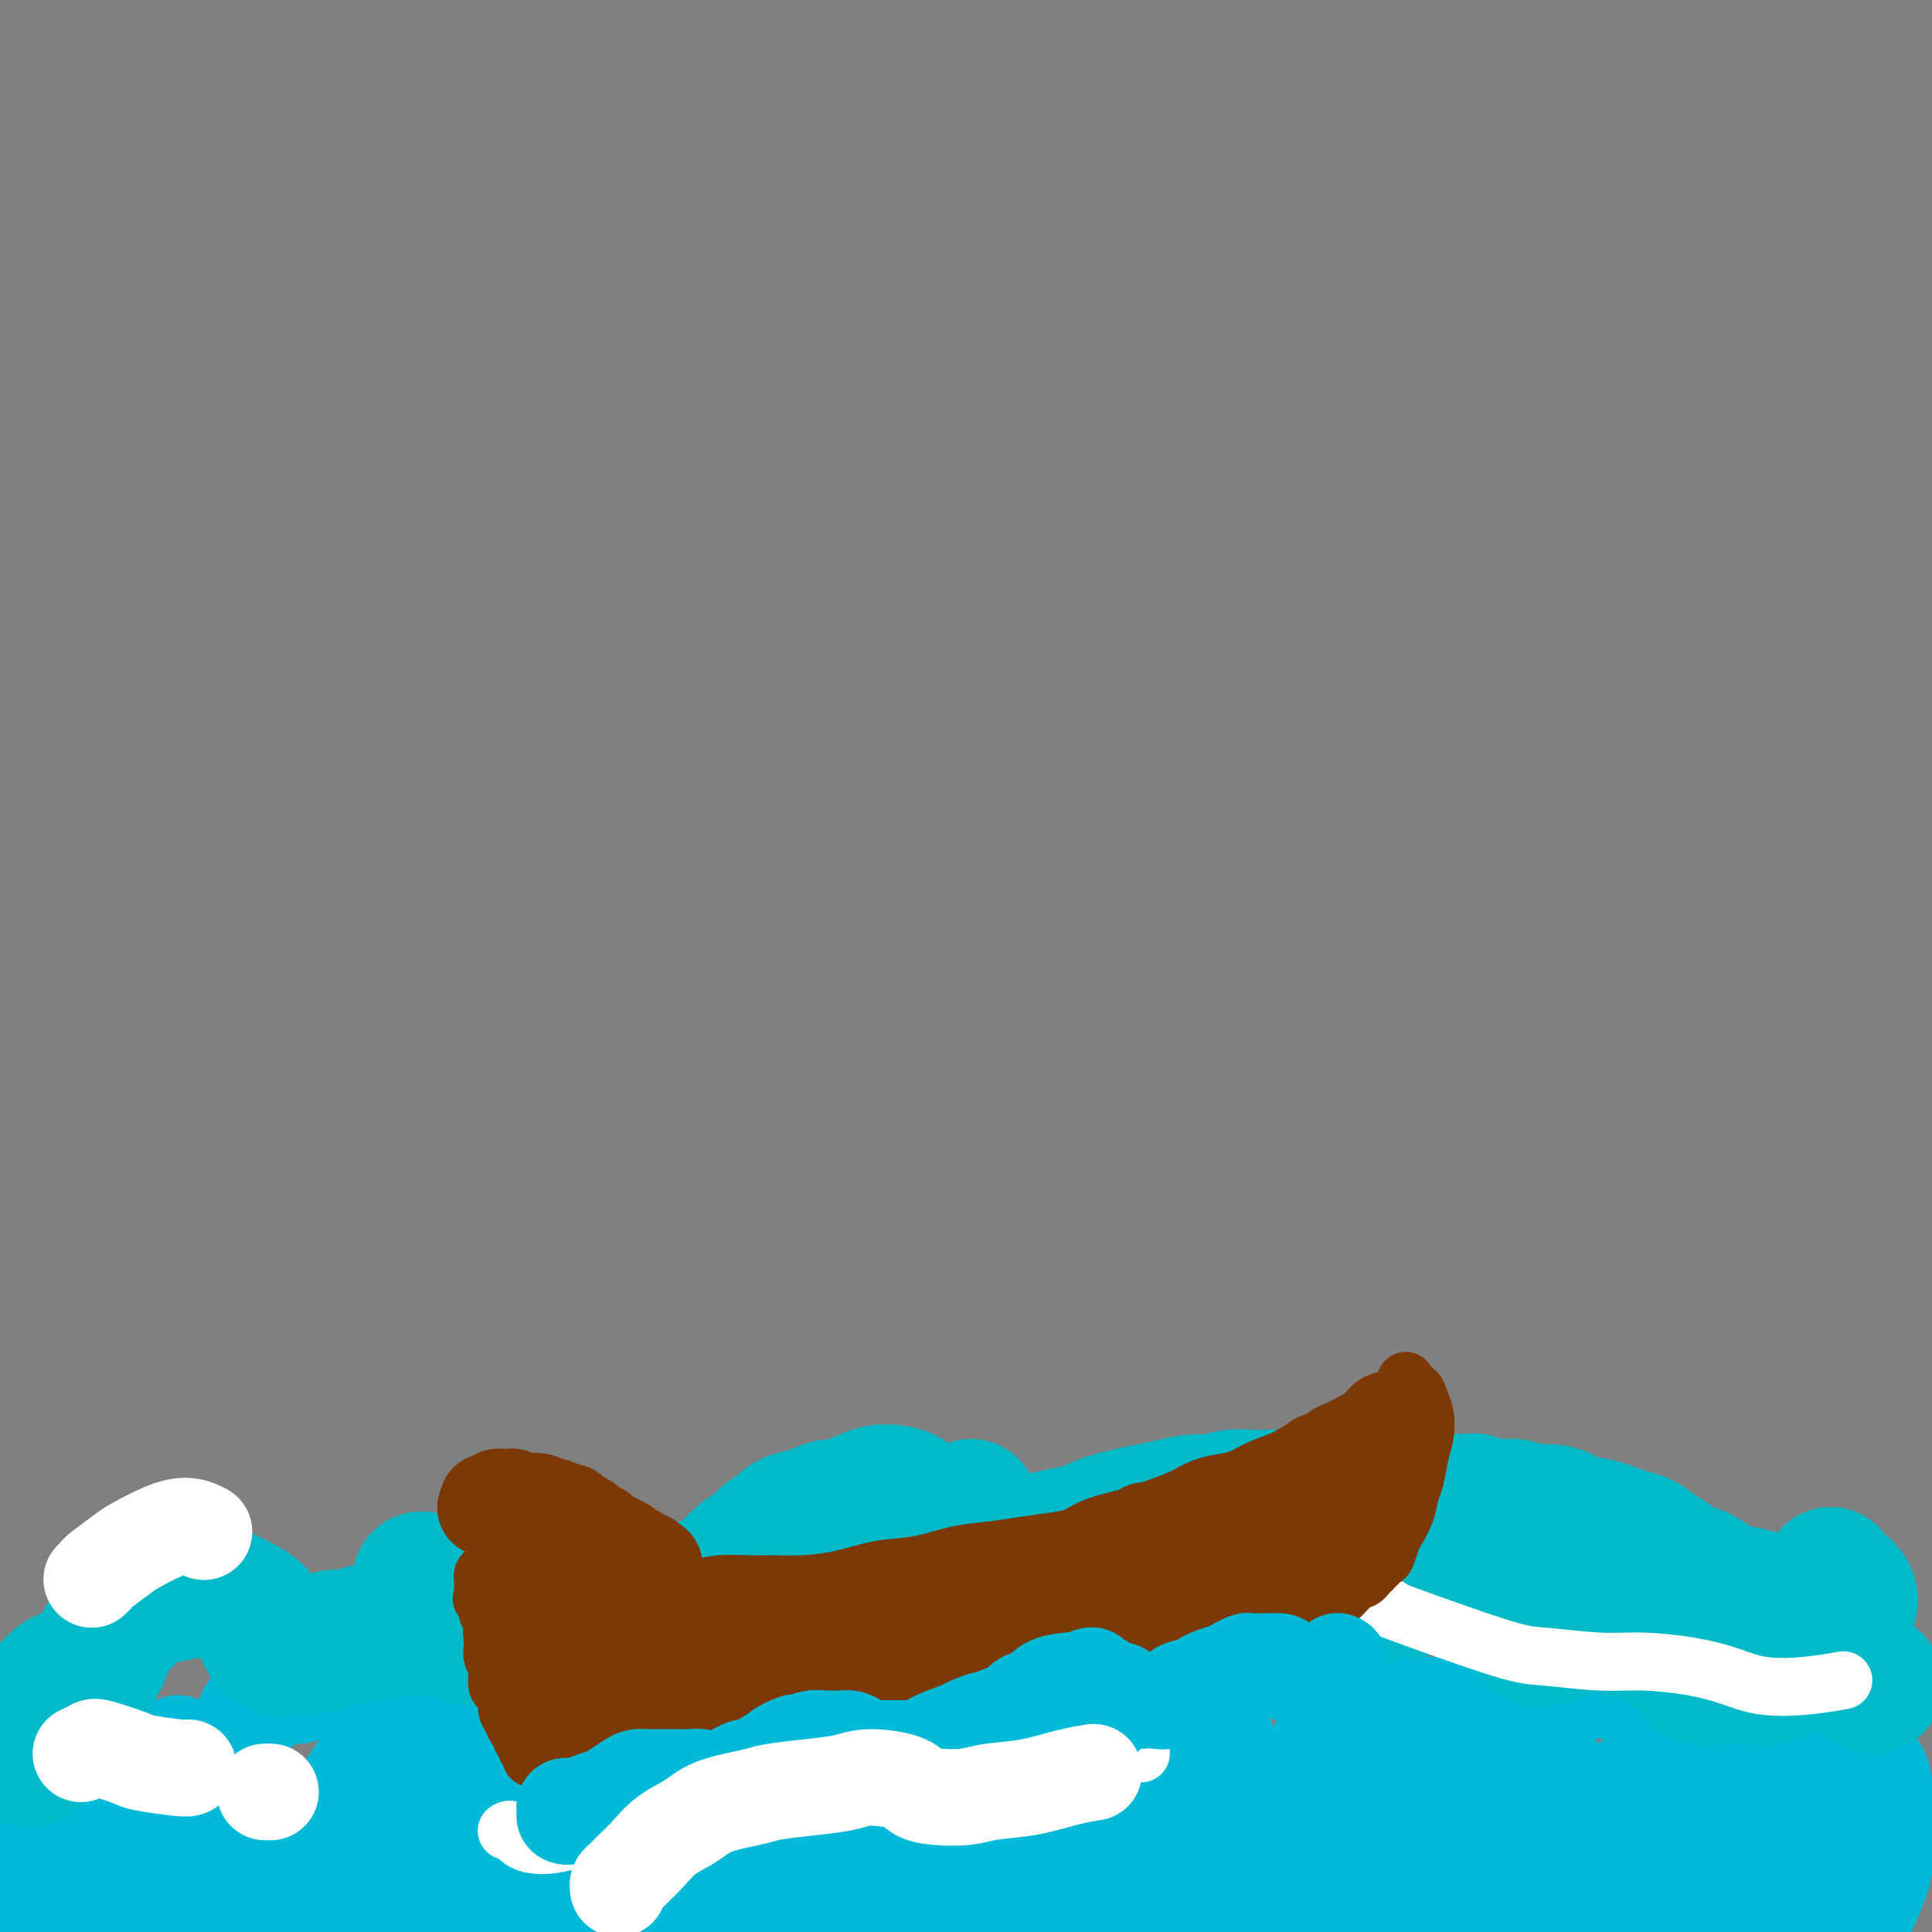 <svg viewBox='0 0 400 400' version='1.1' xmlns='http://www.w3.org/2000/svg' xmlns:xlink='http://www.w3.org/1999/xlink'><rect x="0" y="0" width="400" height="400" fill="#808080" stroke="none"/><g fill='none' stroke='#00BAD8' stroke-width='20' stroke-linecap='round' stroke-linejoin='round'><path d='M7,377c0.113,0.472 0.225,0.944 0,1c-0.225,0.056 -0.789,-0.305 -1,0c-0.211,0.305 -0.071,1.276 0,2c0.071,0.724 0.073,1.200 0,2c-0.073,0.800 -0.221,1.924 0,3c0.221,1.076 0.810,2.106 1,3c0.190,0.894 -0.020,1.653 0,2c0.020,0.347 0.270,0.281 1,0c0.730,-0.281 1.939,-0.778 3,-2c1.061,-1.222 1.973,-3.168 3,-5c1.027,-1.832 2.168,-3.548 3,-5c0.832,-1.452 1.356,-2.639 2,-4c0.644,-1.361 1.409,-2.895 2,-4c0.591,-1.105 1.006,-1.779 1,-2c-0.006,-0.221 -0.435,0.012 -1,1c-0.565,0.988 -1.267,2.732 -2,4c-0.733,1.268 -1.497,2.060 -3,5c-1.503,2.940 -3.744,8.029 -5,11c-1.256,2.971 -1.525,3.823 -2,5c-0.475,1.177 -1.156,2.677 -2,4c-0.844,1.323 -1.852,2.468 -2,3c-0.148,0.532 0.565,0.450 1,0c0.435,-0.450 0.592,-1.269 1,-2c0.408,-0.731 1.066,-1.376 2,-3c0.934,-1.624 2.145,-4.229 3,-6c0.855,-1.771 1.353,-2.709 2,-4c0.647,-1.291 1.441,-2.934 2,-4c0.559,-1.066 0.881,-1.556 1,-2c0.119,-0.444 0.034,-0.841 0,-1c-0.034,-0.159 -0.017,-0.079 0,0'/><path d='M17,379c1.953,-2.921 0.835,0.775 0,3c-0.835,2.225 -1.386,2.979 -2,4c-0.614,1.021 -1.290,2.308 -2,4c-0.710,1.692 -1.453,3.790 -2,5c-0.547,1.210 -0.897,1.534 -1,2c-0.103,0.466 0.040,1.074 0,1c-0.040,-0.074 -0.263,-0.832 0,-1c0.263,-0.168 1.012,0.252 2,-1c0.988,-1.252 2.216,-4.175 3,-6c0.784,-1.825 1.125,-2.550 2,-4c0.875,-1.450 2.285,-3.625 3,-5c0.715,-1.375 0.735,-1.950 1,-2c0.265,-0.050 0.776,0.427 1,1c0.224,0.573 0.161,1.244 0,2c-0.161,0.756 -0.419,1.599 -1,3c-0.581,1.401 -1.485,3.361 -2,5c-0.515,1.639 -0.642,2.956 -1,4c-0.358,1.044 -0.949,1.815 -1,2c-0.051,0.185 0.436,-0.217 1,-1c0.564,-0.783 1.203,-1.948 2,-4c0.797,-2.052 1.751,-4.991 3,-8c1.249,-3.009 2.793,-6.090 4,-8c1.207,-1.910 2.076,-2.651 3,-4c0.924,-1.349 1.903,-3.308 3,-5c1.097,-1.692 2.313,-3.118 3,-4c0.687,-0.882 0.843,-1.220 1,-1c0.157,0.220 0.313,0.998 0,2c-0.313,1.002 -1.094,2.227 -2,4c-0.906,1.773 -1.936,4.093 -3,6c-1.064,1.907 -2.161,3.402 -3,5c-0.839,1.598 -1.419,3.299 -2,5'/><path d='M27,383c-2.005,3.896 -2.517,3.138 -3,3c-0.483,-0.138 -0.937,0.346 -1,0c-0.063,-0.346 0.264,-1.521 1,-3c0.736,-1.479 1.882,-3.262 3,-5c1.118,-1.738 2.209,-3.432 3,-5c0.791,-1.568 1.282,-3.009 2,-4c0.718,-0.991 1.664,-1.530 2,-2c0.336,-0.470 0.062,-0.870 0,-1c-0.062,-0.130 0.086,0.009 0,1c-0.086,0.991 -0.408,2.832 -1,5c-0.592,2.168 -1.454,4.662 -3,8c-1.546,3.338 -3.775,7.521 -5,10c-1.225,2.479 -1.447,3.255 -2,5c-0.553,1.745 -1.436,4.459 -2,6c-0.564,1.541 -0.808,1.907 -1,2c-0.192,0.093 -0.333,-0.088 0,-1c0.333,-0.912 1.141,-2.554 2,-4c0.859,-1.446 1.768,-2.696 3,-5c1.232,-2.304 2.788,-5.662 4,-8c1.212,-2.338 2.082,-3.656 3,-5c0.918,-1.344 1.885,-2.713 3,-4c1.115,-1.287 2.378,-2.492 3,-3c0.622,-0.508 0.605,-0.320 1,0c0.395,0.320 1.203,0.773 1,3c-0.203,2.227 -1.418,6.227 -2,9c-0.582,2.773 -0.531,4.319 -1,6c-0.469,1.681 -1.457,3.497 -2,5c-0.543,1.503 -0.640,2.691 -1,3c-0.360,0.309 -0.981,-0.263 -1,-1c-0.019,-0.737 0.566,-1.639 1,-3c0.434,-1.361 0.717,-3.180 1,-5'/><path d='M35,390c0.510,-2.463 1.285,-4.119 2,-6c0.715,-1.881 1.369,-3.986 2,-6c0.631,-2.014 1.240,-3.938 2,-5c0.760,-1.062 1.672,-1.261 2,-2c0.328,-0.739 0.072,-2.018 0,-2c-0.072,0.018 0.041,1.332 0,2c-0.041,0.668 -0.234,0.691 -1,2c-0.766,1.309 -2.103,3.904 -3,6c-0.897,2.096 -1.352,3.692 -2,5c-0.648,1.308 -1.488,2.329 -2,3c-0.512,0.671 -0.695,0.992 -1,1c-0.305,0.008 -0.733,-0.296 -1,-1c-0.267,-0.704 -0.375,-1.809 0,-3c0.375,-1.191 1.231,-2.470 2,-4c0.769,-1.530 1.449,-3.311 2,-5c0.551,-1.689 0.972,-3.287 2,-5c1.028,-1.713 2.663,-3.541 4,-5c1.337,-1.459 2.378,-2.549 3,-3c0.622,-0.451 0.827,-0.264 1,0c0.173,0.264 0.314,0.606 0,2c-0.314,1.394 -1.083,3.841 -2,6c-0.917,2.159 -1.983,4.030 -3,6c-1.017,1.970 -1.986,4.039 -3,6c-1.014,1.961 -2.073,3.815 -3,5c-0.927,1.185 -1.722,1.701 -2,2c-0.278,0.299 -0.040,0.382 0,0c0.040,-0.382 -0.119,-1.229 0,-2c0.119,-0.771 0.516,-1.464 2,-4c1.484,-2.536 4.053,-6.913 5,-9c0.947,-2.087 0.270,-1.882 1,-3c0.730,-1.118 2.865,-3.559 5,-6'/><path d='M47,365c2.167,-3.960 1.083,-1.859 1,-1c-0.083,0.859 0.833,0.477 1,1c0.167,0.523 -0.417,1.951 -1,4c-0.583,2.049 -1.165,4.718 -2,7c-0.835,2.282 -1.923,4.176 -3,6c-1.077,1.824 -2.143,3.577 -3,5c-0.857,1.423 -1.507,2.515 -2,3c-0.493,0.485 -0.831,0.364 -1,0c-0.169,-0.364 -0.169,-0.971 0,-2c0.169,-1.029 0.506,-2.482 1,-4c0.494,-1.518 1.145,-3.103 2,-5c0.855,-1.897 1.915,-4.106 3,-6c1.085,-1.894 2.197,-3.472 3,-5c0.803,-1.528 1.299,-3.005 2,-4c0.701,-0.995 1.607,-1.506 2,-2c0.393,-0.494 0.273,-0.971 0,-1c-0.273,-0.029 -0.699,0.388 -1,1c-0.301,0.612 -0.477,1.418 -1,2c-0.523,0.582 -1.394,0.942 -2,1c-0.606,0.058 -0.947,-0.184 -1,0c-0.053,0.184 0.182,0.795 0,1c-0.182,0.205 -0.782,0.003 -1,0c-0.218,-0.003 -0.056,0.193 0,0c0.056,-0.193 0.004,-0.777 0,-1c-0.004,-0.223 0.041,-0.086 0,0c-0.041,0.086 -0.166,0.122 0,0c0.166,-0.122 0.625,-0.403 1,-1c0.375,-0.597 0.668,-1.511 1,-2c0.332,-0.489 0.705,-0.555 1,-1c0.295,-0.445 0.513,-1.270 1,-2c0.487,-0.730 1.244,-1.365 2,-2'/><path d='M50,357c1.911,-5.223 0.690,-1.782 1,-1c0.310,0.782 2.151,-1.096 3,-2c0.849,-0.904 0.708,-0.834 1,-1c0.292,-0.166 1.019,-0.566 2,-1c0.981,-0.434 2.216,-0.901 3,-1c0.784,-0.099 1.117,0.170 2,0c0.883,-0.170 2.315,-0.779 3,-1c0.685,-0.221 0.624,-0.056 1,0c0.376,0.056 1.188,0.001 2,0c0.812,-0.001 1.624,0.053 2,0c0.376,-0.053 0.318,-0.211 1,0c0.682,0.211 2.106,0.791 3,1c0.894,0.209 1.257,0.046 2,0c0.743,-0.046 1.865,0.025 2,0c0.135,-0.025 -0.718,-0.147 0,0c0.718,0.147 3.008,0.563 4,1c0.992,0.437 0.687,0.894 1,1c0.313,0.106 1.243,-0.139 2,0c0.757,0.139 1.340,0.662 2,1c0.660,0.338 1.397,0.489 2,1c0.603,0.511 1.072,1.380 2,2c0.928,0.620 2.317,0.991 3,1c0.683,0.009 0.662,-0.344 1,0c0.338,0.344 1.034,1.384 2,2c0.966,0.616 2.202,0.809 3,1c0.798,0.191 1.159,0.380 2,1c0.841,0.620 2.162,1.672 3,2c0.838,0.328 1.194,-0.067 2,0c0.806,0.067 2.063,0.595 3,1c0.937,0.405 1.553,0.687 3,1c1.447,0.313 3.723,0.656 6,1'/><path d='M119,367c7.556,2.636 5.947,1.225 7,1c1.053,-0.225 4.767,0.736 7,1c2.233,0.264 2.983,-0.170 5,0c2.017,0.170 5.301,0.942 8,1c2.699,0.058 4.814,-0.598 7,-1c2.186,-0.402 4.443,-0.550 7,-1c2.557,-0.450 5.414,-1.201 7,-2c1.586,-0.799 1.902,-1.645 4,-3c2.098,-1.355 5.980,-3.217 8,-4c2.020,-0.783 2.179,-0.486 3,-1c0.821,-0.514 2.303,-1.839 4,-3c1.697,-1.161 3.608,-2.157 5,-3c1.392,-0.843 2.264,-1.531 3,-2c0.736,-0.469 1.337,-0.717 2,-1c0.663,-0.283 1.388,-0.601 2,-1c0.612,-0.399 1.111,-0.881 2,-1c0.889,-0.119 2.169,0.123 3,0c0.831,-0.123 1.214,-0.611 2,-1c0.786,-0.389 1.977,-0.678 3,-1c1.023,-0.322 1.878,-0.678 3,-1c1.122,-0.322 2.510,-0.612 4,-1c1.490,-0.388 3.083,-0.875 4,-1c0.917,-0.125 1.158,0.110 2,0c0.842,-0.110 2.283,-0.566 4,-1c1.717,-0.434 3.709,-0.844 5,-1c1.291,-0.156 1.882,-0.056 3,0c1.118,0.056 2.764,0.067 4,0c1.236,-0.067 2.063,-0.214 3,0c0.937,0.214 1.983,0.788 3,1c1.017,0.212 2.005,0.060 3,0c0.995,-0.060 1.998,-0.030 3,0'/><path d='M249,341c6.850,-0.225 4.974,0.713 5,1c0.026,0.287 1.955,-0.078 3,0c1.045,0.078 1.205,0.598 2,1c0.795,0.402 2.226,0.685 3,1c0.774,0.315 0.893,0.663 2,1c1.107,0.337 3.203,0.664 4,1c0.797,0.336 0.295,0.682 1,1c0.705,0.318 2.617,0.610 4,1c1.383,0.390 2.239,0.879 3,1c0.761,0.121 1.429,-0.125 2,0c0.571,0.125 1.045,0.621 2,1c0.955,0.379 2.390,0.641 3,1c0.610,0.359 0.394,0.814 1,1c0.606,0.186 2.033,0.102 3,0c0.967,-0.102 1.474,-0.223 2,0c0.526,0.223 1.070,0.792 2,1c0.930,0.208 2.245,0.057 3,0c0.755,-0.057 0.950,-0.019 2,0c1.050,0.019 2.957,0.020 4,0c1.043,-0.020 1.223,-0.062 2,0c0.777,0.062 2.151,0.228 3,0c0.849,-0.228 1.175,-0.849 2,-1c0.825,-0.151 2.150,0.170 3,0c0.850,-0.170 1.224,-0.830 2,-1c0.776,-0.170 1.954,0.151 3,0c1.046,-0.151 1.961,-0.772 3,-1c1.039,-0.228 2.204,-0.061 3,0c0.796,0.061 1.224,0.016 2,0c0.776,-0.016 1.901,-0.004 3,0c1.099,0.004 2.171,0.001 3,0c0.829,-0.001 1.414,-0.001 2,0'/><path d='M331,350c6.788,-0.508 3.758,-0.277 3,0c-0.758,0.277 0.755,0.599 2,1c1.245,0.401 2.221,0.881 3,1c0.779,0.119 1.360,-0.123 2,0c0.640,0.123 1.340,0.610 2,1c0.660,0.390 1.279,0.681 2,1c0.721,0.319 1.544,0.664 2,1c0.456,0.336 0.545,0.663 1,1c0.455,0.337 1.277,0.683 2,1c0.723,0.317 1.349,0.606 2,1c0.651,0.394 1.329,0.893 2,1c0.671,0.107 1.335,-0.179 2,0c0.665,0.179 1.332,0.821 2,1c0.668,0.179 1.336,-0.107 2,0c0.664,0.107 1.322,0.606 2,1c0.678,0.394 1.375,0.684 2,1c0.625,0.316 1.179,0.658 2,1c0.821,0.342 1.911,0.683 3,1c1.089,0.317 2.179,0.611 3,1c0.821,0.389 1.375,0.874 2,1c0.625,0.126 1.322,-0.107 2,0c0.678,0.107 1.337,0.554 2,1c0.663,0.446 1.329,0.890 2,1c0.671,0.110 1.347,-0.115 2,0c0.653,0.115 1.283,0.571 2,1c0.717,0.429 1.520,0.832 2,1c0.480,0.168 0.637,0.100 1,0c0.363,-0.100 0.932,-0.233 1,0c0.068,0.233 -0.366,0.832 -1,1c-0.634,0.168 -1.467,-0.095 -2,0c-0.533,0.095 -0.767,0.547 -1,1'/><path d='M384,372c-0.500,0.333 -0.250,0.167 0,0'/><path d='M349,350c0.354,0.022 0.708,0.045 1,0c0.292,-0.045 0.522,-0.156 1,0c0.478,0.156 1.206,0.581 2,1c0.794,0.419 1.656,0.834 2,1c0.344,0.166 0.172,0.083 0,0'/><path d='M367,360c-0.089,-0.095 -0.179,-0.190 0,0c0.179,0.190 0.626,0.666 1,1c0.374,0.334 0.675,0.528 1,1c0.325,0.472 0.675,1.222 1,2c0.325,0.778 0.624,1.582 1,3c0.376,1.418 0.829,3.449 1,5c0.171,1.551 0.060,2.621 0,4c-0.060,1.379 -0.070,3.067 0,4c0.070,0.933 0.218,1.112 0,1c-0.218,-0.112 -0.802,-0.513 -1,-1c-0.198,-0.487 -0.009,-1.059 0,-2c0.009,-0.941 -0.162,-2.249 0,-4c0.162,-1.751 0.656,-3.943 1,-5c0.344,-1.057 0.537,-0.980 1,-1c0.463,-0.020 1.196,-0.138 2,1c0.804,1.138 1.680,3.533 2,6c0.320,2.467 0.085,5.006 0,7c-0.085,1.994 -0.021,3.442 0,5c0.021,1.558 -0.003,3.226 0,4c0.003,0.774 0.032,0.653 0,0c-0.032,-0.653 -0.124,-1.838 0,-3c0.124,-1.162 0.463,-2.300 1,-4c0.537,-1.700 1.271,-3.963 2,-6c0.729,-2.037 1.453,-3.848 2,-5c0.547,-1.152 0.916,-1.645 2,-3c1.084,-1.355 2.883,-3.573 4,-4c1.117,-0.427 1.551,0.938 2,3c0.449,2.062 0.914,4.821 1,8c0.086,3.179 -0.208,6.779 -1,10c-0.792,3.221 -2.084,6.063 -3,8c-0.916,1.937 -1.458,2.968 -2,4'/><path d='M385,399c-1.104,2.139 -1.366,1.485 -2,0c-0.634,-1.485 -1.642,-3.802 -2,-6c-0.358,-2.198 -0.068,-4.276 0,-6c0.068,-1.724 -0.086,-3.093 0,-4c0.086,-0.907 0.412,-1.353 1,-1c0.588,0.353 1.437,1.506 2,3c0.563,1.494 0.841,3.328 1,5c0.159,1.672 0.200,3.180 0,5c-0.200,1.820 -0.641,3.952 -1,5c-0.359,1.048 -0.635,1.013 -1,1c-0.365,-0.013 -0.819,-0.004 -1,0c-0.181,0.004 -0.091,0.002 0,0'/></g>
<g fill='none' stroke='#00BAD8' stroke-width='28' stroke-linecap='round' stroke-linejoin='round'><path d='M367,386c-0.092,0.073 -0.185,0.146 0,0c0.185,-0.146 0.647,-0.510 1,-1c0.353,-0.490 0.597,-1.105 1,-1c0.403,0.105 0.965,0.930 1,2c0.035,1.070 -0.457,2.386 -1,4c-0.543,1.614 -1.137,3.525 -2,5c-0.863,1.475 -1.994,2.514 -3,3c-1.006,0.486 -1.885,0.421 -3,0c-1.115,-0.421 -2.465,-1.196 -3,-2c-0.535,-0.804 -0.254,-1.638 0,-2c0.254,-0.362 0.480,-0.254 1,0c0.520,0.254 1.334,0.652 2,1c0.666,0.348 1.185,0.644 2,1c0.815,0.356 1.928,0.770 3,1c1.072,0.230 2.105,0.274 3,0c0.895,-0.274 1.654,-0.867 2,-2c0.346,-1.133 0.280,-2.805 0,-4c-0.280,-1.195 -0.774,-1.911 -2,-2c-1.226,-0.089 -3.184,0.450 -5,1c-1.816,0.550 -3.492,1.113 -5,2c-1.508,0.887 -2.849,2.099 -4,3c-1.151,0.901 -2.111,1.492 -3,2c-0.889,0.508 -1.707,0.933 -2,1c-0.293,0.067 -0.061,-0.225 0,-1c0.061,-0.775 -0.051,-2.034 1,-4c1.051,-1.966 3.264,-4.641 6,-8c2.736,-3.359 5.996,-7.403 8,-10c2.004,-2.597 2.754,-3.748 4,-5c1.246,-1.252 2.989,-2.606 4,-3c1.011,-0.394 1.289,0.173 1,1c-0.289,0.827 -1.144,1.913 -2,3'/><path d='M372,371c-0.942,1.064 -2.796,1.724 -5,3c-2.204,1.276 -4.756,3.169 -7,4c-2.244,0.831 -4.178,0.599 -6,1c-1.822,0.401 -3.531,1.436 -5,2c-1.469,0.564 -2.698,0.659 -4,1c-1.302,0.341 -2.679,0.928 -3,1c-0.321,0.072 0.413,-0.370 1,-1c0.587,-0.630 1.027,-1.447 2,-2c0.973,-0.553 2.478,-0.842 4,-1c1.522,-0.158 3.059,-0.186 4,0c0.941,0.186 1.285,0.586 1,2c-0.285,1.414 -1.200,3.843 -3,6c-1.800,2.157 -4.484,4.042 -7,6c-2.516,1.958 -4.865,3.989 -7,5c-2.135,1.011 -4.056,1.002 -6,1c-1.944,-0.002 -3.913,0.003 -5,-1c-1.087,-1.003 -1.294,-3.012 -1,-5c0.294,-1.988 1.089,-3.953 2,-6c0.911,-2.047 1.937,-4.177 3,-6c1.063,-1.823 2.163,-3.341 4,-5c1.837,-1.659 4.411,-3.460 6,-4c1.589,-0.540 2.192,0.182 3,1c0.808,0.818 1.820,1.731 2,4c0.180,2.269 -0.473,5.895 -1,9c-0.527,3.105 -0.929,5.690 -2,8c-1.071,2.310 -2.809,4.346 -4,6c-1.191,1.654 -1.833,2.927 -3,4c-1.167,1.073 -2.859,1.947 -4,2c-1.141,0.053 -1.730,-0.717 -2,-2c-0.270,-1.283 -0.220,-3.081 0,-5c0.220,-1.919 0.610,-3.960 1,-6'/><path d='M330,393c0.131,-3.138 0.960,-4.482 2,-7c1.040,-2.518 2.293,-6.211 3,-8c0.707,-1.789 0.869,-1.674 1,-2c0.131,-0.326 0.231,-1.093 0,-1c-0.231,0.093 -0.792,1.047 -2,2c-1.208,0.953 -3.064,1.907 -5,3c-1.936,1.093 -3.952,2.325 -6,4c-2.048,1.675 -4.127,3.793 -6,5c-1.873,1.207 -3.539,1.504 -5,2c-1.461,0.496 -2.718,1.193 -4,1c-1.282,-0.193 -2.589,-1.274 -3,-2c-0.411,-0.726 0.075,-1.095 1,-3c0.925,-1.905 2.290,-5.346 3,-7c0.710,-1.654 0.764,-1.519 2,-3c1.236,-1.481 3.655,-4.576 5,-6c1.345,-1.424 1.616,-1.176 2,-1c0.384,0.176 0.881,0.279 1,1c0.119,0.721 -0.139,2.060 -1,4c-0.861,1.940 -2.324,4.483 -4,7c-1.676,2.517 -3.564,5.009 -5,7c-1.436,1.991 -2.421,3.481 -4,5c-1.579,1.519 -3.753,3.068 -5,4c-1.247,0.932 -1.567,1.247 -2,1c-0.433,-0.247 -0.980,-1.056 -1,-2c-0.020,-0.944 0.488,-2.024 2,-5c1.512,-2.976 4.028,-7.850 6,-11c1.972,-3.150 3.398,-4.576 5,-6c1.602,-1.424 3.378,-2.846 5,-4c1.622,-1.154 3.091,-2.042 4,-2c0.909,0.042 1.260,1.012 1,3c-0.260,1.988 -1.130,4.994 -2,8'/><path d='M318,380c-1.092,3.008 -3.323,5.028 -6,8c-2.677,2.972 -5.800,6.896 -8,9c-2.200,2.104 -3.477,2.390 -5,3c-1.523,0.610 -3.292,1.546 -5,2c-1.708,0.454 -3.355,0.427 -5,-1c-1.645,-1.427 -3.287,-4.254 -4,-7c-0.713,-2.746 -0.499,-5.411 0,-8c0.499,-2.589 1.281,-5.103 2,-7c0.719,-1.897 1.375,-3.178 2,-5c0.625,-1.822 1.218,-4.186 2,-5c0.782,-0.814 1.753,-0.077 2,0c0.247,0.077 -0.229,-0.506 -1,1c-0.771,1.506 -1.837,5.103 -3,8c-1.163,2.897 -2.424,5.096 -4,7c-1.576,1.904 -3.468,3.512 -5,5c-1.532,1.488 -2.703,2.855 -4,4c-1.297,1.145 -2.720,2.067 -4,2c-1.280,-0.067 -2.418,-1.121 -3,-3c-0.582,-1.879 -0.609,-4.581 0,-8c0.609,-3.419 1.854,-7.556 3,-11c1.146,-3.444 2.191,-6.196 3,-8c0.809,-1.804 1.380,-2.660 2,-3c0.620,-0.340 1.289,-0.163 1,1c-0.289,1.163 -1.535,3.313 -3,6c-1.465,2.687 -3.148,5.913 -5,9c-1.852,3.087 -3.875,6.037 -6,9c-2.125,2.963 -4.354,5.940 -6,8c-1.646,2.060 -2.709,3.202 -4,4c-1.291,0.798 -2.809,1.253 -4,1c-1.191,-0.253 -2.055,-1.215 -2,-3c0.055,-1.785 1.027,-4.392 2,-7'/><path d='M250,391c0.299,-2.888 1.046,-5.106 2,-7c0.954,-1.894 2.116,-3.462 3,-5c0.884,-1.538 1.491,-3.047 2,-4c0.509,-0.953 0.920,-1.350 1,-1c0.080,0.350 -0.171,1.448 -1,3c-0.829,1.552 -2.234,3.558 -4,6c-1.766,2.442 -3.892,5.319 -6,8c-2.108,2.681 -4.199,5.166 -6,7c-1.801,1.834 -3.312,3.018 -5,4c-1.688,0.982 -3.552,1.761 -5,2c-1.448,0.239 -2.480,-0.062 -3,-2c-0.520,-1.938 -0.529,-5.511 0,-9c0.529,-3.489 1.595,-6.892 3,-10c1.405,-3.108 3.150,-5.921 5,-9c1.850,-3.079 3.805,-6.424 6,-9c2.195,-2.576 4.632,-4.384 6,-5c1.368,-0.616 1.669,-0.041 2,1c0.331,1.041 0.693,2.548 0,5c-0.693,2.452 -2.442,5.850 -4,9c-1.558,3.150 -2.925,6.051 -5,9c-2.075,2.949 -4.858,5.944 -7,8c-2.142,2.056 -3.643,3.172 -5,4c-1.357,0.828 -2.569,1.367 -4,1c-1.431,-0.367 -3.082,-1.641 -3,-4c0.082,-2.359 1.898,-5.802 3,-9c1.102,-3.198 1.491,-6.152 3,-9c1.509,-2.848 4.139,-5.589 6,-8c1.861,-2.411 2.952,-4.492 4,-6c1.048,-1.508 2.051,-2.445 3,-3c0.949,-0.555 1.842,-0.730 2,0c0.158,0.730 -0.421,2.365 -1,4'/><path d='M242,362c-0.514,2.224 -2.300,5.785 -4,9c-1.700,3.215 -3.316,6.086 -5,9c-1.684,2.914 -3.438,5.872 -5,8c-1.562,2.128 -2.932,3.427 -4,5c-1.068,1.573 -1.835,3.420 -2,4c-0.165,0.580 0.273,-0.107 1,-1c0.727,-0.893 1.744,-1.992 4,-4c2.256,-2.008 5.751,-4.927 8,-7c2.249,-2.073 3.252,-3.302 5,-5c1.748,-1.698 4.241,-3.865 6,-5c1.759,-1.135 2.783,-1.238 3,-1c0.217,0.238 -0.373,0.818 -1,2c-0.627,1.182 -1.291,2.966 -3,5c-1.709,2.034 -4.461,4.317 -7,6c-2.539,1.683 -4.863,2.765 -8,4c-3.137,1.235 -7.087,2.621 -9,3c-1.913,0.379 -1.789,-0.251 -3,-1c-1.211,-0.749 -3.758,-1.617 -5,-3c-1.242,-1.383 -1.181,-3.279 -1,-5c0.181,-1.721 0.480,-3.265 1,-5c0.520,-1.735 1.260,-3.661 2,-5c0.740,-1.339 1.480,-2.090 2,-3c0.520,-0.910 0.821,-1.980 1,-2c0.179,-0.020 0.235,1.008 0,2c-0.235,0.992 -0.762,1.946 -2,4c-1.238,2.054 -3.188,5.206 -5,8c-1.812,2.794 -3.485,5.229 -5,7c-1.515,1.771 -2.870,2.877 -4,4c-1.130,1.123 -2.035,2.264 -3,3c-0.965,0.736 -1.990,1.067 -2,0c-0.010,-1.067 0.995,-3.534 2,-6'/><path d='M199,392c1.340,-3.002 4.689,-7.507 7,-11c2.311,-3.493 3.583,-5.974 5,-8c1.417,-2.026 2.978,-3.595 4,-5c1.022,-1.405 1.503,-2.644 2,-3c0.497,-0.356 1.009,0.172 1,1c-0.009,0.828 -0.541,1.956 -2,4c-1.459,2.044 -3.847,5.006 -6,8c-2.153,2.994 -4.073,6.022 -6,8c-1.927,1.978 -3.863,2.906 -6,4c-2.137,1.094 -4.477,2.353 -6,3c-1.523,0.647 -2.231,0.680 -2,-1c0.231,-1.680 1.401,-5.075 2,-7c0.599,-1.925 0.627,-2.381 2,-5c1.373,-2.619 4.092,-7.401 5,-9c0.908,-1.599 0.005,-0.013 1,-1c0.995,-0.987 3.890,-4.546 5,-6c1.110,-1.454 0.437,-0.803 0,0c-0.437,0.803 -0.637,1.758 -2,4c-1.363,2.242 -3.888,5.771 -6,9c-2.112,3.229 -3.811,6.158 -6,9c-2.189,2.842 -4.867,5.598 -7,8c-2.133,2.402 -3.720,4.449 -5,6c-1.280,1.551 -2.254,2.607 -3,3c-0.746,0.393 -1.265,0.125 -1,-1c0.265,-1.125 1.315,-3.107 3,-6c1.685,-2.893 4.006,-6.697 6,-10c1.994,-3.303 3.661,-6.103 5,-8c1.339,-1.897 2.348,-2.890 3,-4c0.652,-1.110 0.945,-2.337 1,-3c0.055,-0.663 -0.127,-0.761 -1,0c-0.873,0.761 -2.436,2.380 -4,4'/><path d='M188,375c-2.045,2.038 -4.658,5.131 -7,8c-2.342,2.869 -4.413,5.512 -7,8c-2.587,2.488 -5.692,4.821 -8,6c-2.308,1.179 -3.821,1.205 -5,1c-1.179,-0.205 -2.024,-0.642 -2,-2c0.024,-1.358 0.918,-3.636 2,-6c1.082,-2.364 2.352,-4.812 4,-7c1.648,-2.188 3.674,-4.115 5,-6c1.326,-1.885 1.953,-3.728 3,-5c1.047,-1.272 2.514,-1.972 3,-2c0.486,-0.028 -0.009,0.617 -1,2c-0.991,1.383 -2.479,3.504 -4,6c-1.521,2.496 -3.077,5.367 -5,8c-1.923,2.633 -4.215,5.029 -6,7c-1.785,1.971 -3.064,3.519 -5,5c-1.936,1.481 -4.530,2.896 -6,3c-1.470,0.104 -1.816,-1.103 -2,-2c-0.184,-0.897 -0.206,-1.486 0,-4c0.206,-2.514 0.638,-6.955 1,-10c0.362,-3.045 0.653,-4.694 1,-6c0.347,-1.306 0.750,-2.269 1,-3c0.250,-0.731 0.345,-1.229 0,-1c-0.345,0.229 -1.132,1.186 -2,3c-0.868,1.814 -1.819,4.486 -3,7c-1.181,2.514 -2.594,4.869 -4,7c-1.406,2.131 -2.805,4.036 -4,6c-1.195,1.964 -2.185,3.985 -3,5c-0.815,1.015 -1.456,1.025 -2,1c-0.544,-0.025 -0.993,-0.084 -1,-1c-0.007,-0.916 0.426,-2.690 1,-5c0.574,-2.310 1.287,-5.155 2,-8'/><path d='M134,390c1.098,-3.340 2.343,-5.190 3,-7c0.657,-1.810 0.727,-3.579 1,-5c0.273,-1.421 0.751,-2.495 1,-3c0.249,-0.505 0.271,-0.441 0,0c-0.271,0.441 -0.835,1.258 -2,3c-1.165,1.742 -2.930,4.408 -5,7c-2.070,2.592 -4.444,5.109 -6,7c-1.556,1.891 -2.295,3.156 -4,5c-1.705,1.844 -4.377,4.266 -6,5c-1.623,0.734 -2.196,-0.222 -3,-1c-0.804,-0.778 -1.838,-1.378 -2,-4c-0.162,-2.622 0.547,-7.266 1,-11c0.453,-3.734 0.648,-6.558 1,-9c0.352,-2.442 0.860,-4.501 1,-6c0.140,-1.499 -0.090,-2.438 0,-3c0.090,-0.562 0.499,-0.747 0,0c-0.499,0.747 -1.906,2.426 -3,5c-1.094,2.574 -1.873,6.044 -3,9c-1.127,2.956 -2.601,5.400 -4,8c-1.399,2.600 -2.723,5.357 -4,7c-1.277,1.643 -2.508,2.173 -3,2c-0.492,-0.173 -0.243,-1.050 0,-3c0.243,-1.950 0.482,-4.972 1,-8c0.518,-3.028 1.314,-6.060 2,-9c0.686,-2.940 1.262,-5.788 2,-8c0.738,-2.212 1.637,-3.789 2,-5c0.363,-1.211 0.191,-2.057 0,-2c-0.191,0.057 -0.402,1.015 -1,3c-0.598,1.985 -1.584,4.996 -3,8c-1.416,3.004 -3.262,6.001 -5,9c-1.738,2.999 -3.369,5.999 -5,9'/><path d='M90,393c-2.783,5.337 -2.740,5.181 -4,6c-1.260,0.819 -3.824,2.615 -5,3c-1.176,0.385 -0.962,-0.639 -1,-2c-0.038,-1.361 -0.326,-3.058 0,-6c0.326,-2.942 1.265,-7.128 2,-10c0.735,-2.872 1.265,-4.430 2,-6c0.735,-1.570 1.676,-3.151 2,-4c0.324,-0.849 0.030,-0.966 0,-1c-0.030,-0.034 0.202,0.013 0,1c-0.202,0.987 -0.840,2.912 -2,5c-1.160,2.088 -2.844,4.339 -4,6c-1.156,1.661 -1.786,2.732 -3,4c-1.214,1.268 -3.012,2.735 -4,3c-0.988,0.265 -1.165,-0.671 -1,-2c0.165,-1.329 0.672,-3.052 1,-5c0.328,-1.948 0.476,-4.123 1,-6c0.524,-1.877 1.425,-3.457 2,-5c0.575,-1.543 0.823,-3.048 1,-4c0.177,-0.952 0.284,-1.350 0,-1c-0.284,0.350 -0.960,1.448 -2,3c-1.040,1.552 -2.446,3.558 -4,6c-1.554,2.442 -3.256,5.321 -5,8c-1.744,2.679 -3.528,5.159 -5,7c-1.472,1.841 -2.630,3.045 -4,4c-1.370,0.955 -2.952,1.663 -4,2c-1.048,0.337 -1.561,0.305 -2,-1c-0.439,-1.305 -0.803,-3.883 -1,-6c-0.197,-2.117 -0.228,-3.774 0,-6c0.228,-2.226 0.715,-5.022 1,-6c0.285,-0.978 0.367,-0.136 0,1c-0.367,1.136 -1.184,2.568 -2,4'/><path d='M49,385c-1.095,2.286 -2.833,5.500 -4,8c-1.167,2.500 -1.762,4.286 -2,5c-0.238,0.714 -0.119,0.357 0,0'/></g>
<g fill='none' stroke='#00BAC9' stroke-width='28' stroke-linecap='round' stroke-linejoin='round'><path d='M3,357c-0.002,-0.461 -0.003,-0.922 0,-1c0.003,-0.078 0.011,0.228 0,0c-0.011,-0.228 -0.042,-0.989 0,-1c0.042,-0.011 0.158,0.730 0,1c-0.158,0.270 -0.591,0.070 -1,0c-0.409,-0.070 -0.794,-0.011 -1,0c-0.206,0.011 -0.232,-0.026 0,0c0.232,0.026 0.723,0.116 1,0c0.277,-0.116 0.340,-0.438 1,-1c0.660,-0.562 1.917,-1.365 3,-2c1.083,-0.635 1.994,-1.101 3,-2c1.006,-0.899 2.109,-2.232 3,-3c0.891,-0.768 1.571,-0.971 2,-1c0.429,-0.029 0.606,0.115 1,0c0.394,-0.115 1.004,-0.490 1,0c-0.004,0.490 -0.621,1.846 -1,3c-0.379,1.154 -0.521,2.106 -1,3c-0.479,0.894 -1.297,1.729 -2,3c-0.703,1.271 -1.293,2.976 -2,4c-0.707,1.024 -1.532,1.366 -2,2c-0.468,0.634 -0.579,1.558 -1,2c-0.421,0.442 -1.151,0.400 -1,0c0.151,-0.400 1.182,-1.160 2,-2c0.818,-0.840 1.423,-1.760 2,-3c0.577,-1.240 1.125,-2.801 2,-4c0.875,-1.199 2.078,-2.036 3,-3c0.922,-0.964 1.565,-2.057 2,-3c0.435,-0.943 0.663,-1.737 1,-2c0.337,-0.263 0.783,0.006 1,0c0.217,-0.006 0.205,-0.287 0,0c-0.205,0.287 -0.602,1.144 -1,2'/><path d='M18,349c1.679,-1.956 -0.125,0.653 -1,2c-0.875,1.347 -0.822,1.433 -1,2c-0.178,0.567 -0.586,1.614 -1,2c-0.414,0.386 -0.832,0.110 -1,0c-0.168,-0.110 -0.084,-0.055 0,0'/></g>
<g fill='none' stroke='#00BAD8' stroke-width='28' stroke-linecap='round' stroke-linejoin='round'><path d='M101,352c-0.110,0.005 -0.220,0.009 0,0c0.220,-0.009 0.771,-0.033 1,0c0.229,0.033 0.136,0.122 1,0c0.864,-0.122 2.687,-0.456 4,-1c1.313,-0.544 2.118,-1.297 3,-2c0.882,-0.703 1.842,-1.355 3,-2c1.158,-0.645 2.515,-1.283 4,-2c1.485,-0.717 3.097,-1.513 4,-2c0.903,-0.487 1.096,-0.666 2,-1c0.904,-0.334 2.517,-0.823 4,-1c1.483,-0.177 2.835,-0.043 4,0c1.165,0.043 2.141,-0.003 3,0c0.859,0.003 1.599,0.057 2,0c0.401,-0.057 0.463,-0.226 1,0c0.537,0.226 1.550,0.846 2,1c0.450,0.154 0.336,-0.158 1,0c0.664,0.158 2.107,0.787 3,1c0.893,0.213 1.235,0.009 2,0c0.765,-0.009 1.951,0.176 3,0c1.049,-0.176 1.961,-0.712 3,-1c1.039,-0.288 2.204,-0.329 3,0c0.796,0.329 1.224,1.028 2,1c0.776,-0.028 1.899,-0.783 3,-1c1.101,-0.217 2.179,0.103 3,0c0.821,-0.103 1.387,-0.630 2,-1c0.613,-0.370 1.275,-0.583 2,-1c0.725,-0.417 1.514,-1.040 2,-1c0.486,0.040 0.669,0.741 1,1c0.331,0.259 0.809,0.074 1,0c0.191,-0.074 0.096,-0.037 0,0'/></g>
<g fill='none' stroke='#00BAC9' stroke-width='28' stroke-linecap='round' stroke-linejoin='round'><path d='M21,343c-0.003,0.094 -0.006,0.188 0,0c0.006,-0.188 0.021,-0.659 0,-1c-0.021,-0.341 -0.079,-0.553 0,-1c0.079,-0.447 0.294,-1.127 1,-2c0.706,-0.873 1.904,-1.937 3,-3c1.096,-1.063 2.092,-2.125 3,-3c0.908,-0.875 1.730,-1.563 3,-2c1.270,-0.437 2.988,-0.622 5,-1c2.012,-0.378 4.318,-0.948 6,-1c1.682,-0.052 2.741,0.413 4,1c1.259,0.587 2.718,1.296 4,2c1.282,0.704 2.385,1.403 3,2c0.615,0.597 0.741,1.092 1,2c0.259,0.908 0.651,2.229 1,3c0.349,0.771 0.656,0.991 1,1c0.344,0.009 0.726,-0.194 1,0c0.274,0.194 0.439,0.785 1,1c0.561,0.215 1.519,0.055 2,0c0.481,-0.055 0.484,-0.005 1,0c0.516,0.005 1.544,-0.036 2,0c0.456,0.036 0.339,0.149 1,0c0.661,-0.149 2.101,-0.561 3,-1c0.899,-0.439 1.256,-0.906 2,-1c0.744,-0.094 1.876,0.185 3,0c1.124,-0.185 2.239,-0.834 3,-1c0.761,-0.166 1.166,0.152 2,0c0.834,-0.152 2.096,-0.773 3,-1c0.904,-0.227 1.448,-0.061 2,0c0.552,0.061 1.110,0.016 2,0c0.890,-0.016 2.111,-0.005 3,0c0.889,0.005 1.444,0.002 2,0'/><path d='M89,337c5.112,-0.663 2.391,-0.321 2,0c-0.391,0.321 1.548,0.622 3,1c1.452,0.378 2.417,0.834 3,1c0.583,0.166 0.785,0.041 1,0c0.215,-0.041 0.443,0.000 1,0c0.557,-0.000 1.443,-0.042 2,0c0.557,0.042 0.784,0.169 1,0c0.216,-0.169 0.422,-0.634 1,-1c0.578,-0.366 1.528,-0.634 2,-1c0.472,-0.366 0.466,-0.830 1,-1c0.534,-0.170 1.607,-0.046 2,0c0.393,0.046 0.106,0.012 0,0c-0.106,-0.012 -0.030,-0.004 0,0c0.030,0.004 0.015,0.002 0,0'/><path d='M137,350c0.082,-0.088 0.165,-0.177 0,0c-0.165,0.177 -0.576,0.619 -1,1c-0.424,0.381 -0.860,0.700 -1,1c-0.140,0.300 0.017,0.579 0,1c-0.017,0.421 -0.208,0.984 0,1c0.208,0.016 0.816,-0.514 1,-1c0.184,-0.486 -0.057,-0.928 1,-2c1.057,-1.072 3.410,-2.773 5,-4c1.590,-1.227 2.417,-1.979 4,-3c1.583,-1.021 3.922,-2.310 5,-3c1.078,-0.690 0.894,-0.781 2,-1c1.106,-0.219 3.503,-0.565 5,-1c1.497,-0.435 2.096,-0.961 3,-1c0.904,-0.039 2.114,0.407 3,1c0.886,0.593 1.447,1.333 2,2c0.553,0.667 1.097,1.260 2,2c0.903,0.740 2.165,1.627 3,2c0.835,0.373 1.243,0.233 2,0c0.757,-0.233 1.863,-0.560 3,-1c1.137,-0.440 2.305,-0.994 4,-2c1.695,-1.006 3.918,-2.463 5,-3c1.082,-0.537 1.023,-0.153 1,0c-0.023,0.153 -0.012,0.077 0,0'/><path d='M286,330c0.027,-0.444 0.053,-0.888 0,-1c-0.053,-0.112 -0.186,0.108 0,0c0.186,-0.108 0.690,-0.544 1,-1c0.310,-0.456 0.427,-0.932 1,-2c0.573,-1.068 1.601,-2.727 2,-4c0.399,-1.273 0.169,-2.161 1,-3c0.831,-0.839 2.724,-1.631 4,-2c1.276,-0.369 1.934,-0.317 3,0c1.066,0.317 2.540,0.898 4,2c1.460,1.102 2.905,2.723 4,4c1.095,1.277 1.841,2.209 3,4c1.159,1.791 2.730,4.442 4,6c1.270,1.558 2.237,2.023 3,3c0.763,0.977 1.321,2.465 2,3c0.679,0.535 1.479,0.115 2,0c0.521,-0.115 0.761,0.073 1,0c0.239,-0.073 0.475,-0.409 1,-1c0.525,-0.591 1.337,-1.437 2,-2c0.663,-0.563 1.177,-0.842 2,-1c0.823,-0.158 1.954,-0.196 3,0c1.046,0.196 2.008,0.626 3,1c0.992,0.374 2.014,0.690 3,1c0.986,0.310 1.938,0.612 3,1c1.062,0.388 2.236,0.860 3,1c0.764,0.140 1.119,-0.054 2,0c0.881,0.054 2.288,0.355 3,0c0.712,-0.355 0.730,-1.365 1,-2c0.270,-0.635 0.791,-0.896 1,-1c0.209,-0.104 0.104,-0.052 0,0'/><path d='M345,338c0.040,-0.129 0.081,-0.258 0,0c-0.081,0.258 -0.282,0.903 0,1c0.282,0.097 1.047,-0.353 2,0c0.953,0.353 2.092,1.509 3,2c0.908,0.491 1.583,0.315 3,1c1.417,0.685 3.577,2.229 5,3c1.423,0.771 2.110,0.767 3,1c0.890,0.233 1.982,0.704 3,1c1.018,0.296 1.963,0.419 3,0c1.037,-0.419 2.166,-1.380 3,-2c0.834,-0.620 1.374,-0.898 2,-1c0.626,-0.102 1.336,-0.028 2,0c0.664,0.028 1.280,0.011 2,0c0.720,-0.011 1.545,-0.014 2,0c0.455,0.014 0.540,0.045 1,0c0.460,-0.045 1.294,-0.167 2,0c0.706,0.167 1.286,0.623 2,1c0.714,0.377 1.564,0.675 2,1c0.436,0.325 0.457,0.677 1,1c0.543,0.323 1.607,0.619 2,1c0.393,0.381 0.116,0.849 0,1c-0.116,0.151 -0.072,-0.015 0,0c0.072,0.015 0.170,0.212 0,0c-0.170,-0.212 -0.609,-0.833 -1,-1c-0.391,-0.167 -0.734,0.120 -1,0c-0.266,-0.120 -0.455,-0.649 -1,-1c-0.545,-0.351 -1.447,-0.526 -2,-1c-0.553,-0.474 -0.756,-1.249 -2,-2c-1.244,-0.751 -3.529,-1.480 -5,-2c-1.471,-0.520 -2.127,-0.832 -3,-1c-0.873,-0.168 -1.964,-0.191 -3,0c-1.036,0.191 -2.018,0.595 -3,1'/><path d='M367,342c-1.387,0.580 -1.854,1.532 -3,2c-1.146,0.468 -2.970,0.454 -4,1c-1.030,0.546 -1.264,1.652 -2,2c-0.736,0.348 -1.973,-0.061 -3,0c-1.027,0.061 -1.843,0.594 -3,0c-1.157,-0.594 -2.655,-2.313 -4,-4c-1.345,-1.687 -2.538,-3.340 -4,-5c-1.462,-1.660 -3.193,-3.326 -5,-5c-1.807,-1.674 -3.692,-3.356 -5,-4c-1.308,-0.644 -2.040,-0.250 -3,0c-0.960,0.250 -2.147,0.354 -3,1c-0.853,0.646 -1.372,1.832 -2,3c-0.628,1.168 -1.365,2.318 -2,3c-0.635,0.682 -1.167,0.895 -2,1c-0.833,0.105 -1.967,0.102 -3,0c-1.033,-0.102 -1.966,-0.303 -3,-1c-1.034,-0.697 -2.167,-1.890 -3,-3c-0.833,-1.110 -1.364,-2.136 -2,-3c-0.636,-0.864 -1.378,-1.567 -2,-2c-0.622,-0.433 -1.124,-0.595 -2,-1c-0.876,-0.405 -2.125,-1.052 -3,-1c-0.875,0.052 -1.375,0.802 -2,1c-0.625,0.198 -1.375,-0.158 -2,0c-0.625,0.158 -1.126,0.828 -2,1c-0.874,0.172 -2.121,-0.154 -3,0c-0.879,0.154 -1.390,0.788 -2,1c-0.610,0.212 -1.318,0.002 -2,0c-0.682,-0.002 -1.337,0.206 -2,0c-0.663,-0.206 -1.332,-0.825 -2,-1c-0.668,-0.175 -1.334,0.093 -2,0c-0.666,-0.093 -1.333,-0.546 -2,-1'/><path d='M283,327c-3.384,-0.072 -1.343,-0.751 -1,-1c0.343,-0.249 -1.010,-0.066 -2,0c-0.990,0.066 -1.617,0.017 -2,0c-0.383,-0.017 -0.522,0.000 -1,0c-0.478,-0.000 -1.295,-0.017 -2,0c-0.705,0.017 -1.298,0.067 -2,0c-0.702,-0.067 -1.511,-0.252 -2,0c-0.489,0.252 -0.657,0.940 -1,1c-0.343,0.060 -0.862,-0.509 -1,-1c-0.138,-0.491 0.104,-0.904 0,-1c-0.104,-0.096 -0.553,0.125 -1,0c-0.447,-0.125 -0.893,-0.598 -1,-1c-0.107,-0.402 0.126,-0.735 0,-1c-0.126,-0.265 -0.610,-0.463 -1,-1c-0.390,-0.537 -0.686,-1.412 -1,-2c-0.314,-0.588 -0.646,-0.889 -1,-1c-0.354,-0.111 -0.728,-0.031 -1,0c-0.272,0.031 -0.440,0.012 -1,0c-0.560,-0.012 -1.512,-0.018 -2,0c-0.488,0.018 -0.511,0.061 -1,0c-0.489,-0.061 -1.445,-0.227 -2,0c-0.555,0.227 -0.711,0.845 -1,1c-0.289,0.155 -0.711,-0.154 -1,0c-0.289,0.154 -0.445,0.769 -1,1c-0.555,0.231 -1.510,0.076 -2,0c-0.490,-0.076 -0.515,-0.073 -1,0c-0.485,0.073 -1.428,0.216 -2,0c-0.572,-0.216 -0.772,-0.790 -1,-1c-0.228,-0.210 -0.485,-0.057 -1,0c-0.515,0.057 -1.290,0.016 -2,0c-0.710,-0.016 -1.355,-0.008 -2,0'/><path d='M243,320c-3.667,0.094 -2.335,-0.172 -2,0c0.335,0.172 -0.328,0.782 -1,1c-0.672,0.218 -1.353,0.045 -2,0c-0.647,-0.045 -1.262,0.040 -2,0c-0.738,-0.040 -1.601,-0.203 -2,0c-0.399,0.203 -0.334,0.772 -1,1c-0.666,0.228 -2.064,0.114 -3,0c-0.936,-0.114 -1.409,-0.227 -2,0c-0.591,0.227 -1.300,0.793 -2,1c-0.700,0.207 -1.391,0.054 -2,0c-0.609,-0.054 -1.136,-0.011 -2,0c-0.864,0.011 -2.066,-0.011 -3,0c-0.934,0.011 -1.601,0.055 -2,0c-0.399,-0.055 -0.530,-0.208 -1,0c-0.470,0.208 -1.280,0.777 -2,1c-0.720,0.223 -1.351,0.102 -2,0c-0.649,-0.102 -1.315,-0.183 -2,0c-0.685,0.183 -1.390,0.630 -2,1c-0.610,0.370 -1.126,0.662 -2,1c-0.874,0.338 -2.106,0.723 -3,1c-0.894,0.277 -1.450,0.445 -2,1c-0.550,0.555 -1.096,1.495 -2,2c-0.904,0.505 -2.168,0.573 -3,1c-0.832,0.427 -1.234,1.214 -2,2c-0.766,0.786 -1.896,1.572 -3,2c-1.104,0.428 -2.182,0.497 -3,1c-0.818,0.503 -1.377,1.442 -2,2c-0.623,0.558 -1.311,0.737 -2,1c-0.689,0.263 -1.378,0.609 -2,1c-0.622,0.391 -1.178,0.826 -2,1c-0.822,0.174 -1.911,0.087 -3,0'/><path d='M177,341c-5.203,2.684 -2.711,1.395 -2,1c0.711,-0.395 -0.359,0.103 -1,0c-0.641,-0.103 -0.854,-0.808 -1,-1c-0.146,-0.192 -0.224,0.129 0,0c0.224,-0.129 0.750,-0.709 1,-1c0.250,-0.291 0.222,-0.293 1,-1c0.778,-0.707 2.361,-2.118 4,-3c1.639,-0.882 3.335,-1.236 5,-2c1.665,-0.764 3.298,-1.937 5,-3c1.702,-1.063 3.474,-2.014 6,-3c2.526,-0.986 5.805,-2.007 8,-3c2.195,-0.993 3.304,-1.958 5,-3c1.696,-1.042 3.978,-2.163 7,-3c3.022,-0.837 6.783,-1.391 9,-2c2.217,-0.609 2.889,-1.272 5,-2c2.111,-0.728 5.660,-1.519 8,-2c2.340,-0.481 3.472,-0.651 5,-1c1.528,-0.349 3.452,-0.878 5,-1c1.548,-0.122 2.719,0.164 4,0c1.281,-0.164 2.670,-0.776 4,-1c1.330,-0.224 2.600,-0.060 4,0c1.400,0.060 2.930,0.016 4,0c1.070,-0.016 1.681,-0.004 3,0c1.319,0.004 3.346,0.001 5,0c1.654,-0.001 2.935,-0.001 4,0c1.065,0.001 1.915,0.004 3,0c1.085,-0.004 2.404,-0.015 4,0c1.596,0.015 3.469,0.056 5,0c1.531,-0.056 2.720,-0.207 4,0c1.280,0.207 2.651,0.774 4,1c1.349,0.226 2.674,0.113 4,0'/><path d='M299,311c10.287,-0.369 5.005,-0.291 4,0c-1.005,0.291 2.269,0.795 4,1c1.731,0.205 1.921,0.110 3,0c1.079,-0.110 3.049,-0.237 4,0c0.951,0.237 0.884,0.837 2,1c1.116,0.163 3.414,-0.111 5,0c1.586,0.111 2.458,0.607 3,1c0.542,0.393 0.753,0.682 2,1c1.247,0.318 3.530,0.666 5,1c1.470,0.334 2.126,0.655 3,1c0.874,0.345 1.967,0.712 3,1c1.033,0.288 2.007,0.495 3,1c0.993,0.505 2.005,1.309 3,2c0.995,0.691 1.974,1.270 3,2c1.026,0.730 2.101,1.610 3,2c0.899,0.390 1.622,0.290 3,1c1.378,0.710 3.410,2.232 5,3c1.590,0.768 2.737,0.784 4,1c1.263,0.216 2.642,0.632 4,1c1.358,0.368 2.695,0.688 4,1c1.305,0.312 2.578,0.614 4,1c1.422,0.386 2.993,0.854 4,1c1.007,0.146 1.449,-0.030 2,0c0.551,0.030 1.209,0.267 2,0c0.791,-0.267 1.715,-1.038 2,-2c0.285,-0.962 -0.068,-2.113 -1,-3c-0.932,-0.887 -2.443,-1.508 -3,-2c-0.557,-0.492 -0.159,-0.855 0,-1c0.159,-0.145 0.080,-0.073 0,0'/><path d='M201,312c0.005,0.023 0.010,0.045 0,0c-0.010,-0.045 -0.035,-0.159 0,0c0.035,0.159 0.130,0.591 0,1c-0.130,0.409 -0.485,0.797 -1,1c-0.515,0.203 -1.190,0.223 -2,0c-0.810,-0.223 -1.753,-0.687 -3,-1c-1.247,-0.313 -2.796,-0.474 -4,-1c-1.204,-0.526 -2.063,-1.415 -3,-2c-0.937,-0.585 -1.951,-0.865 -3,-1c-1.049,-0.135 -2.132,-0.124 -3,0c-0.868,0.124 -1.519,0.362 -3,1c-1.481,0.638 -3.790,1.675 -5,2c-1.210,0.325 -1.321,-0.064 -2,0c-0.679,0.064 -1.925,0.580 -3,1c-1.075,0.420 -1.978,0.746 -3,1c-1.022,0.254 -2.165,0.438 -3,1c-0.835,0.562 -1.364,1.501 -2,2c-0.636,0.499 -1.378,0.557 -2,1c-0.622,0.443 -1.124,1.270 -2,2c-0.876,0.730 -2.125,1.363 -3,2c-0.875,0.637 -1.377,1.277 -2,2c-0.623,0.723 -1.367,1.528 -2,2c-0.633,0.472 -1.154,0.612 -2,1c-0.846,0.388 -2.018,1.025 -3,2c-0.982,0.975 -1.774,2.290 -3,3c-1.226,0.710 -2.887,0.817 -4,1c-1.113,0.183 -1.680,0.441 -3,1c-1.320,0.559 -3.395,1.418 -5,2c-1.605,0.582 -2.740,0.888 -4,1c-1.260,0.112 -2.646,0.032 -4,0c-1.354,-0.032 -2.677,-0.016 -4,0'/><path d='M118,337c-4.602,0.586 -4.106,-0.448 -5,-1c-0.894,-0.552 -3.178,-0.621 -5,-1c-1.822,-0.379 -3.182,-1.068 -5,-2c-1.818,-0.932 -4.095,-2.106 -6,-3c-1.905,-0.894 -3.438,-1.508 -5,-2c-1.562,-0.492 -3.151,-0.863 -4,-1c-0.849,-0.137 -0.957,-0.039 -1,0c-0.043,0.039 -0.022,0.020 0,0'/></g>
<g fill='none' stroke='#00BAD8' stroke-width='12' stroke-linecap='round' stroke-linejoin='round'><path d='M92,391c-0.103,-0.023 -0.206,-0.046 0,0c0.206,0.046 0.721,0.160 1,0c0.279,-0.160 0.321,-0.596 1,-1c0.679,-0.404 1.995,-0.778 3,-1c1.005,-0.222 1.698,-0.293 3,-1c1.302,-0.707 3.212,-2.051 5,-3c1.788,-0.949 3.452,-1.502 5,-2c1.548,-0.498 2.979,-0.942 5,-2c2.021,-1.058 4.631,-2.729 7,-4c2.369,-1.271 4.498,-2.141 6,-3c1.502,-0.859 2.376,-1.706 5,-3c2.624,-1.294 6.998,-3.037 9,-4c2.002,-0.963 1.632,-1.148 3,-1c1.368,0.148 4.473,0.629 7,1c2.527,0.371 4.475,0.634 6,1c1.525,0.366 2.626,0.837 4,1c1.374,0.163 3.019,0.019 5,0c1.981,-0.019 4.296,0.086 6,0c1.704,-0.086 2.797,-0.363 5,0c2.203,0.363 5.516,1.367 7,2c1.484,0.633 1.138,0.895 1,1c-0.138,0.105 -0.069,0.052 0,0'/></g>
<g fill='none' stroke='#FFFFFF' stroke-width='12' stroke-linecap='round' stroke-linejoin='round'><path d='M105,379c-0.075,0.052 -0.151,0.104 0,0c0.151,-0.104 0.528,-0.363 1,0c0.472,0.363 1.039,1.347 2,2c0.961,0.653 2.315,0.976 4,1c1.685,0.024 3.700,-0.251 6,-1c2.300,-0.749 4.884,-1.972 8,-4c3.116,-2.028 6.764,-4.862 10,-7c3.236,-2.138 6.060,-3.581 9,-5c2.940,-1.419 5.995,-2.815 9,-4c3.005,-1.185 5.961,-2.160 9,-3c3.039,-0.840 6.161,-1.543 9,-2c2.839,-0.457 5.396,-0.666 8,-1c2.604,-0.334 5.255,-0.792 8,-1c2.745,-0.208 5.585,-0.165 8,0c2.415,0.165 4.406,0.450 7,1c2.594,0.550 5.792,1.363 9,2c3.208,0.637 6.427,1.099 10,2c3.573,0.901 7.500,2.243 10,3c2.500,0.757 3.571,0.931 4,1c0.429,0.069 0.214,0.035 0,0'/><path d='M269,324c0.460,0.019 0.920,0.038 1,0c0.080,-0.038 -0.220,-0.131 0,0c0.220,0.131 0.959,0.488 2,1c1.041,0.512 2.385,1.181 4,2c1.615,0.819 3.500,1.788 6,3c2.500,1.212 5.615,2.669 6,3c0.385,0.331 -1.959,-0.462 2,1c3.959,1.462 14.223,5.179 20,7c5.777,1.821 7.068,1.748 10,2c2.932,0.252 7.505,0.831 11,1c3.495,0.169 5.912,-0.073 9,0c3.088,0.073 6.846,0.461 10,1c3.154,0.539 5.704,1.230 8,2c2.296,0.770 4.337,1.619 7,2c2.663,0.381 5.948,0.295 9,0c3.052,-0.295 5.872,-0.799 7,-1c1.128,-0.201 0.564,-0.101 0,0'/></g>
<g fill='none' stroke='#7C3805' stroke-width='12' stroke-linecap='round' stroke-linejoin='round'><path d='M120,313c-0.121,-0.072 -0.243,-0.143 0,0c0.243,0.143 0.849,0.502 1,1c0.151,0.498 -0.154,1.135 0,2c0.154,0.865 0.767,1.958 2,3c1.233,1.042 3.087,2.031 4,3c0.913,0.969 0.885,1.916 2,3c1.115,1.084 3.371,2.305 5,3c1.629,0.695 2.629,0.866 4,1c1.371,0.134 3.112,0.233 5,0c1.888,-0.233 3.923,-0.796 6,-1c2.077,-0.204 4.195,-0.048 6,0c1.805,0.048 3.299,-0.014 5,0c1.701,0.014 3.611,0.102 6,0c2.389,-0.102 5.256,-0.394 8,-1c2.744,-0.606 5.365,-1.524 8,-2c2.635,-0.476 5.286,-0.509 8,-1c2.714,-0.491 5.493,-1.440 8,-2c2.507,-0.560 4.744,-0.730 7,-1c2.256,-0.270 4.531,-0.638 7,-1c2.469,-0.362 5.131,-0.716 7,-1c1.869,-0.284 2.943,-0.499 4,-1c1.057,-0.501 2.095,-1.290 4,-2c1.905,-0.710 4.676,-1.342 7,-2c2.324,-0.658 4.200,-1.341 6,-2c1.800,-0.659 3.523,-1.293 5,-2c1.477,-0.707 2.708,-1.487 4,-2c1.292,-0.513 2.645,-0.759 4,-1c1.355,-0.241 2.714,-0.477 4,-1c1.286,-0.523 2.500,-1.333 4,-2c1.500,-0.667 3.286,-1.191 5,-2c1.714,-0.809 3.357,-1.905 5,-3'/><path d='M271,299c8.236,-3.344 4.826,-2.205 4,-2c-0.826,0.205 0.931,-0.523 2,-1c1.069,-0.477 1.451,-0.701 2,-1c0.549,-0.299 1.264,-0.672 2,-1c0.736,-0.328 1.493,-0.610 2,-1c0.507,-0.390 0.763,-0.888 1,-1c0.237,-0.112 0.455,0.162 1,0c0.545,-0.162 1.418,-0.761 2,-1c0.582,-0.239 0.873,-0.117 1,0c0.127,0.117 0.090,0.228 0,0c-0.090,-0.228 -0.234,-0.797 0,-1c0.234,-0.203 0.846,-0.040 1,0c0.154,0.040 -0.150,-0.042 0,0c0.150,0.042 0.754,0.207 1,0c0.246,-0.207 0.132,-0.787 0,-1c-0.132,-0.213 -0.284,-0.058 0,0c0.284,0.058 1.004,0.019 1,0c-0.004,-0.019 -0.733,-0.019 -1,0c-0.267,0.019 -0.071,0.058 0,0c0.071,-0.058 0.019,-0.212 0,0c-0.019,0.212 -0.005,0.789 0,1c0.005,0.211 0.001,0.057 0,0c-0.001,-0.057 -0.000,-0.015 0,0c0.000,0.015 0.000,0.004 0,0c-0.000,-0.004 -0.000,-0.001 0,0c0.000,0.001 0.000,0.000 0,0c-0.000,-0.000 -0.000,-0.000 0,0'/><path d='M291,286c0.055,-0.095 0.109,-0.189 0,0c-0.109,0.189 -0.382,0.662 0,1c0.382,0.338 1.420,0.542 2,1c0.580,0.458 0.703,1.169 1,2c0.297,0.831 0.770,1.782 1,3c0.230,1.218 0.217,2.702 0,4c-0.217,1.298 -0.639,2.410 -1,4c-0.361,1.590 -0.660,3.656 -1,5c-0.340,1.344 -0.721,1.964 -1,3c-0.279,1.036 -0.455,2.486 -1,4c-0.545,1.514 -1.459,3.092 -2,4c-0.541,0.908 -0.708,1.146 -1,2c-0.292,0.854 -0.707,2.323 -1,3c-0.293,0.677 -0.462,0.561 -1,1c-0.538,0.439 -1.445,1.434 -2,2c-0.555,0.566 -0.756,0.704 -1,1c-0.244,0.296 -0.529,0.750 -1,1c-0.471,0.250 -1.126,0.297 -2,1c-0.874,0.703 -1.966,2.061 -3,3c-1.034,0.939 -2.009,1.459 -3,2c-0.991,0.541 -1.998,1.104 -3,2c-1.002,0.896 -2.001,2.127 -3,3c-0.999,0.873 -2.000,1.389 -3,2c-1.000,0.611 -2.001,1.315 -3,2c-0.999,0.685 -1.996,1.349 -3,2c-1.004,0.651 -2.015,1.288 -3,2c-0.985,0.712 -1.943,1.497 -3,2c-1.057,0.503 -2.211,0.722 -3,1c-0.789,0.278 -1.212,0.613 -2,1c-0.788,0.387 -1.939,0.825 -3,1c-1.061,0.175 -2.030,0.088 -3,0'/><path d='M242,351c-2.224,0.647 -2.283,0.765 -3,1c-0.717,0.235 -2.093,0.589 -3,1c-0.907,0.411 -1.345,0.880 -2,1c-0.655,0.120 -1.526,-0.108 -2,0c-0.474,0.108 -0.550,0.554 -1,1c-0.450,0.446 -1.276,0.893 -2,1c-0.724,0.107 -1.348,-0.126 -2,0c-0.652,0.126 -1.332,0.611 -2,1c-0.668,0.389 -1.323,0.682 -2,1c-0.677,0.318 -1.375,0.660 -2,1c-0.625,0.340 -1.178,0.679 -2,1c-0.822,0.321 -1.912,0.625 -3,1c-1.088,0.375 -2.172,0.821 -3,1c-0.828,0.179 -1.400,0.090 -2,0c-0.600,-0.090 -1.229,-0.183 -2,0c-0.771,0.183 -1.686,0.642 -3,1c-1.314,0.358 -3.027,0.617 -4,1c-0.973,0.383 -1.205,0.891 -2,1c-0.795,0.109 -2.153,-0.181 -3,0c-0.847,0.181 -1.182,0.833 -2,1c-0.818,0.167 -2.120,-0.151 -3,0c-0.880,0.151 -1.338,0.773 -2,1c-0.662,0.227 -1.528,0.061 -2,0c-0.472,-0.061 -0.549,-0.017 -1,0c-0.451,0.017 -1.276,0.008 -2,0c-0.724,-0.008 -1.349,-0.016 -2,0c-0.651,0.016 -1.329,0.057 -2,0c-0.671,-0.057 -1.334,-0.211 -2,0c-0.666,0.211 -1.333,0.788 -2,1c-0.667,0.212 -1.333,0.061 -2,0c-0.667,-0.061 -1.333,-0.030 -2,0'/><path d='M173,368c-6.529,0.867 -2.850,0.035 -2,0c0.850,-0.035 -1.128,0.726 -2,1c-0.872,0.274 -0.638,0.060 -1,0c-0.362,-0.060 -1.318,0.036 -2,0c-0.682,-0.036 -1.088,-0.202 -2,0c-0.912,0.202 -2.328,0.771 -3,1c-0.672,0.229 -0.599,0.118 -1,0c-0.401,-0.118 -1.277,-0.242 -2,0c-0.723,0.242 -1.293,0.849 -2,1c-0.707,0.151 -1.551,-0.156 -2,0c-0.449,0.156 -0.501,0.773 -1,1c-0.499,0.227 -1.443,0.062 -2,0c-0.557,-0.062 -0.726,-0.021 -1,0c-0.274,0.021 -0.653,0.021 -1,0c-0.347,-0.021 -0.663,-0.062 -1,0c-0.337,0.062 -0.695,0.227 -1,0c-0.305,-0.227 -0.556,-0.845 -1,-1c-0.444,-0.155 -1.081,0.155 -2,0c-0.919,-0.155 -2.119,-0.774 -3,-1c-0.881,-0.226 -1.443,-0.061 -2,0c-0.557,0.061 -1.108,0.016 -2,0c-0.892,-0.016 -2.126,-0.003 -3,0c-0.874,0.003 -1.390,-0.003 -2,0c-0.610,0.003 -1.316,0.015 -2,0c-0.684,-0.015 -1.348,-0.057 -2,0c-0.652,0.057 -1.292,0.212 -2,0c-0.708,-0.212 -1.485,-0.792 -2,-1c-0.515,-0.208 -0.767,-0.046 -1,0c-0.233,0.046 -0.447,-0.026 -1,0c-0.553,0.026 -1.444,0.150 -2,0c-0.556,-0.150 -0.778,-0.575 -1,-1'/><path d='M119,368c-5.129,-0.553 -1.952,0.063 -1,0c0.952,-0.063 -0.322,-0.806 -1,-1c-0.678,-0.194 -0.759,0.159 -1,0c-0.241,-0.159 -0.642,-0.831 -1,-1c-0.358,-0.169 -0.674,0.166 -1,0c-0.326,-0.166 -0.661,-0.832 -1,-1c-0.339,-0.168 -0.683,0.162 -1,0c-0.317,-0.162 -0.606,-0.817 -1,-1c-0.394,-0.183 -0.894,0.106 -1,0c-0.106,-0.106 0.183,-0.606 0,-1c-0.183,-0.394 -0.837,-0.682 -1,-1c-0.163,-0.318 0.164,-0.665 0,-1c-0.164,-0.335 -0.818,-0.656 -1,-1c-0.182,-0.344 0.110,-0.711 0,-1c-0.110,-0.289 -0.621,-0.501 -1,-1c-0.379,-0.499 -0.627,-1.285 -1,-2c-0.373,-0.715 -0.871,-1.360 -1,-2c-0.129,-0.640 0.110,-1.274 0,-2c-0.110,-0.726 -0.569,-1.546 -1,-2c-0.431,-0.454 -0.833,-0.544 -1,-1c-0.167,-0.456 -0.097,-1.277 0,-2c0.097,-0.723 0.222,-1.348 0,-2c-0.222,-0.652 -0.792,-1.329 -1,-2c-0.208,-0.671 -0.056,-1.334 0,-2c0.056,-0.666 0.015,-1.333 0,-2c-0.015,-0.667 -0.004,-1.333 0,-2c0.004,-0.667 0.001,-1.333 0,-2c-0.001,-0.667 -0.000,-1.333 0,-2c0.000,-0.667 0.000,-1.333 0,-2c-0.000,-0.667 -0.000,-1.333 0,-2c0.000,-0.667 0.000,-1.333 0,-2'/><path d='M102,327c-0.238,-4.279 0.668,-1.476 1,-1c0.332,0.476 0.089,-1.374 0,-2c-0.089,-0.626 -0.024,-0.027 0,0c0.024,0.027 0.006,-0.519 0,-1c-0.006,-0.481 -0.002,-0.899 0,-1c0.002,-0.101 0.000,0.113 0,0c-0.000,-0.113 -0.000,-0.552 0,-1c0.000,-0.448 0.000,-0.904 0,-1c-0.000,-0.096 0.000,0.167 0,0c-0.000,-0.167 -0.000,-0.763 0,-1c0.000,-0.237 0.000,-0.116 0,0c-0.000,0.116 -0.001,0.227 0,0c0.001,-0.227 0.004,-0.793 0,-1c-0.004,-0.207 -0.015,-0.055 0,0c0.015,0.055 0.057,0.014 0,0c-0.057,-0.014 -0.212,0.000 0,0c0.212,-0.000 0.790,-0.015 1,0c0.210,0.015 0.052,0.058 0,0c-0.052,-0.058 0.001,-0.219 0,0c-0.001,0.219 -0.057,0.818 0,1c0.057,0.182 0.226,-0.053 0,0c-0.226,0.053 -0.848,0.396 -1,1c-0.152,0.604 0.166,1.471 0,2c-0.166,0.529 -0.815,0.719 -1,1c-0.185,0.281 0.094,0.651 0,1c-0.094,0.349 -0.561,0.675 -1,1c-0.439,0.325 -0.850,0.648 -1,1c-0.150,0.352 -0.040,0.734 0,1c0.040,0.266 0.011,0.418 0,1c-0.011,0.582 -0.003,1.595 0,2c0.003,0.405 0.002,0.203 0,0'/><path d='M100,330c-0.529,1.970 -0.352,0.894 0,1c0.352,0.106 0.878,1.393 1,2c0.122,0.607 -0.159,0.533 0,1c0.159,0.467 0.760,1.475 1,2c0.240,0.525 0.121,0.569 0,1c-0.121,0.431 -0.243,1.251 0,2c0.243,0.749 0.853,1.427 1,2c0.147,0.573 -0.168,1.041 0,2c0.168,0.959 0.818,2.407 1,3c0.182,0.593 -0.106,0.329 0,1c0.106,0.671 0.605,2.278 1,3c0.395,0.722 0.687,0.561 1,1c0.313,0.439 0.646,1.480 1,2c0.354,0.520 0.727,0.520 1,1c0.273,0.480 0.444,1.439 1,2c0.556,0.561 1.496,0.724 2,1c0.504,0.276 0.572,0.665 1,1c0.428,0.335 1.217,0.615 2,1c0.783,0.385 1.560,0.874 2,1c0.440,0.126 0.541,-0.110 1,0c0.459,0.110 1.274,0.566 2,1c0.726,0.434 1.363,0.847 2,1c0.637,0.153 1.274,0.045 2,0c0.726,-0.045 1.542,-0.026 2,0c0.458,0.026 0.559,0.060 1,0c0.441,-0.060 1.221,-0.212 2,0c0.779,0.212 1.557,0.789 2,1c0.443,0.211 0.552,0.057 1,0c0.448,-0.057 1.236,-0.015 2,0c0.764,0.015 1.504,0.004 2,0c0.496,-0.004 0.748,-0.002 1,0'/><path d='M136,363c4.551,1.083 2.427,0.290 2,0c-0.427,-0.290 0.843,-0.077 2,0c1.157,0.077 2.201,0.017 3,0c0.799,-0.017 1.355,0.010 2,0c0.645,-0.010 1.380,-0.055 2,0c0.620,0.055 1.124,0.212 2,0c0.876,-0.212 2.122,-0.793 3,-1c0.878,-0.207 1.388,-0.041 2,0c0.612,0.041 1.327,-0.043 2,0c0.673,0.043 1.306,0.214 2,0c0.694,-0.214 1.450,-0.814 2,-1c0.550,-0.186 0.893,0.041 1,0c0.107,-0.041 -0.023,-0.351 0,0c0.023,0.351 0.198,1.364 0,2c-0.198,0.636 -0.771,0.896 -1,1c-0.229,0.104 -0.115,0.052 0,0'/></g>
<g fill='none' stroke='#7C3805' stroke-width='20' stroke-linecap='round' stroke-linejoin='round'><path d='M273,313c0.062,-0.017 0.124,-0.035 0,0c-0.124,0.035 -0.433,0.122 -1,1c-0.567,0.878 -1.392,2.547 -2,4c-0.608,1.453 -0.999,2.689 -2,4c-1.001,1.311 -2.610,2.695 -4,4c-1.390,1.305 -2.560,2.530 -3,3c-0.440,0.470 -0.151,0.185 0,0c0.151,-0.185 0.164,-0.268 0,0c-0.164,0.268 -0.506,0.888 1,-1c1.506,-1.888 4.859,-6.285 7,-9c2.141,-2.715 3.070,-3.749 4,-5c0.930,-1.251 1.862,-2.718 3,-4c1.138,-1.282 2.483,-2.379 3,-3c0.517,-0.621 0.206,-0.766 0,-1c-0.206,-0.234 -0.307,-0.557 -1,0c-0.693,0.557 -1.979,1.996 -3,3c-1.021,1.004 -1.779,1.575 -3,3c-1.221,1.425 -2.907,3.705 -4,5c-1.093,1.295 -1.594,1.606 -2,2c-0.406,0.394 -0.716,0.870 -1,1c-0.284,0.130 -0.543,-0.087 0,-1c0.543,-0.913 1.887,-2.521 3,-4c1.113,-1.479 1.994,-2.827 3,-4c1.006,-1.173 2.136,-2.170 3,-3c0.864,-0.830 1.462,-1.493 2,-2c0.538,-0.507 1.015,-0.859 1,-1c-0.015,-0.141 -0.522,-0.069 -1,0c-0.478,0.069 -0.926,0.137 -2,1c-1.074,0.863 -2.772,2.520 -4,4c-1.228,1.480 -1.984,2.783 -3,4c-1.016,1.217 -2.290,2.348 -3,3c-0.710,0.652 -0.855,0.826 -1,1'/><path d='M263,318c-1.122,1.078 -0.427,-0.226 0,-1c0.427,-0.774 0.587,-1.016 1,-2c0.413,-0.984 1.081,-2.708 2,-4c0.919,-1.292 2.089,-2.152 3,-3c0.911,-0.848 1.561,-1.685 2,-2c0.439,-0.315 0.665,-0.110 1,0c0.335,0.110 0.779,0.125 1,0c0.221,-0.125 0.218,-0.388 0,0c-0.218,0.388 -0.651,1.429 -1,2c-0.349,0.571 -0.613,0.672 -1,1c-0.387,0.328 -0.896,0.884 -1,1c-0.104,0.116 0.195,-0.207 1,-1c0.805,-0.793 2.114,-2.054 3,-3c0.886,-0.946 1.349,-1.575 2,-2c0.651,-0.425 1.491,-0.646 2,-1c0.509,-0.354 0.686,-0.842 1,-1c0.314,-0.158 0.764,0.015 1,0c0.236,-0.015 0.259,-0.218 0,0c-0.259,0.218 -0.798,0.855 -1,1c-0.202,0.145 -0.065,-0.203 0,0c0.065,0.203 0.058,0.956 0,1c-0.058,0.044 -0.168,-0.621 0,-1c0.168,-0.379 0.612,-0.472 1,-1c0.388,-0.528 0.720,-1.490 1,-2c0.280,-0.510 0.509,-0.568 1,-1c0.491,-0.432 1.242,-1.237 2,-2c0.758,-0.763 1.521,-1.483 2,-2c0.479,-0.517 0.675,-0.829 1,-1c0.325,-0.171 0.780,-0.200 1,0c0.220,0.200 0.206,0.629 0,1c-0.206,0.371 -0.603,0.686 -1,1'/><path d='M287,296c2.328,-1.639 0.149,0.764 -1,2c-1.149,1.236 -1.267,1.306 -2,2c-0.733,0.694 -2.080,2.013 -3,3c-0.920,0.987 -1.413,1.641 -2,2c-0.587,0.359 -1.267,0.422 -2,1c-0.733,0.578 -1.520,1.672 -2,2c-0.480,0.328 -0.654,-0.109 -1,0c-0.346,0.109 -0.865,0.764 -1,1c-0.135,0.236 0.113,0.053 0,0c-0.113,-0.053 -0.588,0.023 -1,0c-0.412,-0.023 -0.760,-0.144 -1,0c-0.240,0.144 -0.373,0.555 -1,1c-0.627,0.445 -1.747,0.924 -3,2c-1.253,1.076 -2.639,2.749 -4,4c-1.361,1.251 -2.698,2.080 -4,3c-1.302,0.920 -2.570,1.932 -4,3c-1.430,1.068 -3.024,2.191 -4,3c-0.976,0.809 -1.335,1.305 -2,2c-0.665,0.695 -1.635,1.591 -2,2c-0.365,0.409 -0.123,0.332 0,0c0.123,-0.332 0.129,-0.917 0,-1c-0.129,-0.083 -0.394,0.337 0,0c0.394,-0.337 1.445,-1.431 2,-2c0.555,-0.569 0.612,-0.612 1,-1c0.388,-0.388 1.105,-1.119 2,-2c0.895,-0.881 1.967,-1.910 3,-3c1.033,-1.090 2.028,-2.240 3,-3c0.972,-0.760 1.920,-1.132 3,-2c1.080,-0.868 2.291,-2.234 3,-3c0.709,-0.766 0.917,-0.933 1,-1c0.083,-0.067 0.042,-0.033 0,0'/><path d='M265,311c2.764,-2.498 0.673,0.257 -1,2c-1.673,1.743 -2.929,2.475 -4,3c-1.071,0.525 -1.959,0.841 -3,2c-1.041,1.159 -2.236,3.159 -4,5c-1.764,1.841 -4.098,3.524 -6,5c-1.902,1.476 -3.372,2.747 -5,4c-1.628,1.253 -3.415,2.488 -5,4c-1.585,1.512 -2.966,3.301 -4,4c-1.034,0.699 -1.719,0.309 -2,0c-0.281,-0.309 -0.158,-0.536 0,-1c0.158,-0.464 0.352,-1.163 1,-2c0.648,-0.837 1.748,-1.811 3,-3c1.252,-1.189 2.654,-2.594 4,-4c1.346,-1.406 2.637,-2.812 4,-4c1.363,-1.188 2.797,-2.157 4,-3c1.203,-0.843 2.174,-1.559 3,-2c0.826,-0.441 1.506,-0.607 2,-1c0.494,-0.393 0.803,-1.014 1,-1c0.197,0.014 0.282,0.664 0,1c-0.282,0.336 -0.932,0.359 -2,1c-1.068,0.641 -2.556,1.900 -4,3c-1.444,1.100 -2.845,2.040 -4,3c-1.155,0.960 -2.065,1.940 -3,3c-0.935,1.060 -1.893,2.199 -3,3c-1.107,0.801 -2.361,1.265 -3,2c-0.639,0.735 -0.664,1.741 -1,2c-0.336,0.259 -0.982,-0.229 -1,0c-0.018,0.229 0.593,1.175 1,1c0.407,-0.175 0.610,-1.470 1,-2c0.390,-0.530 0.969,-0.294 2,-1c1.031,-0.706 2.516,-2.353 4,-4'/><path d='M240,331c1.840,-1.288 2.441,-1.509 3,-2c0.559,-0.491 1.075,-1.253 2,-2c0.925,-0.747 2.258,-1.478 3,-2c0.742,-0.522 0.894,-0.836 1,-1c0.106,-0.164 0.164,-0.180 0,0c-0.164,0.180 -0.552,0.556 -1,1c-0.448,0.444 -0.955,0.955 -2,2c-1.045,1.045 -2.627,2.622 -4,4c-1.373,1.378 -2.536,2.555 -4,4c-1.464,1.445 -3.229,3.158 -5,5c-1.771,1.842 -3.547,3.813 -5,5c-1.453,1.187 -2.584,1.589 -3,2c-0.416,0.411 -0.119,0.832 0,1c0.119,0.168 0.059,0.084 0,0'/><path d='M237,317c-0.033,-0.089 -0.065,-0.177 0,0c0.065,0.177 0.229,0.621 0,1c-0.229,0.379 -0.850,0.694 -1,1c-0.150,0.306 0.170,0.604 0,1c-0.170,0.396 -0.830,0.891 -1,1c-0.170,0.109 0.148,-0.168 0,0c-0.148,0.168 -0.764,0.780 -1,1c-0.236,0.220 -0.094,0.048 0,0c0.094,-0.048 0.139,0.030 0,0c-0.139,-0.030 -0.463,-0.167 -1,0c-0.537,0.167 -1.287,0.636 -2,1c-0.713,0.364 -1.390,0.621 -2,1c-0.610,0.379 -1.152,0.878 -2,1c-0.848,0.122 -2.001,-0.135 -3,0c-0.999,0.135 -1.845,0.661 -3,1c-1.155,0.339 -2.619,0.490 -4,1c-1.381,0.510 -2.680,1.381 -4,2c-1.320,0.619 -2.660,0.988 -4,1c-1.340,0.012 -2.678,-0.334 -4,0c-1.322,0.334 -2.626,1.347 -4,2c-1.374,0.653 -2.819,0.944 -4,1c-1.181,0.056 -2.100,-0.125 -3,0c-0.900,0.125 -1.781,0.554 -3,1c-1.219,0.446 -2.777,0.907 -4,1c-1.223,0.093 -2.111,-0.183 -3,0c-0.889,0.183 -1.778,0.823 -3,1c-1.222,0.177 -2.778,-0.110 -4,0c-1.222,0.110 -2.111,0.617 -3,1c-0.889,0.383 -1.778,0.642 -3,1c-1.222,0.358 -2.778,0.817 -4,1c-1.222,0.183 -2.111,0.092 -3,0'/><path d='M164,339c-10.358,2.332 -4.753,1.160 -4,1c0.753,-0.160 -3.345,0.690 -5,1c-1.655,0.310 -0.866,0.080 -1,0c-0.134,-0.080 -1.190,-0.012 -2,0c-0.810,0.012 -1.373,-0.034 -2,0c-0.627,0.034 -1.320,0.149 -2,0c-0.680,-0.149 -1.349,-0.561 -2,-1c-0.651,-0.439 -1.284,-0.906 -2,-1c-0.716,-0.094 -1.514,0.186 -2,0c-0.486,-0.186 -0.660,-0.838 -1,-1c-0.340,-0.162 -0.847,0.167 -1,0c-0.153,-0.167 0.047,-0.828 0,-1c-0.047,-0.172 -0.341,0.146 -1,0c-0.659,-0.146 -1.682,-0.756 -2,-1c-0.318,-0.244 0.070,-0.122 0,0c-0.070,0.122 -0.596,0.244 -1,0c-0.404,-0.244 -0.684,-0.854 -1,-1c-0.316,-0.146 -0.666,0.171 -1,0c-0.334,-0.171 -0.652,-0.830 -1,-1c-0.348,-0.170 -0.727,0.151 -1,0c-0.273,-0.151 -0.439,-0.772 -1,-1c-0.561,-0.228 -1.516,-0.064 -2,0c-0.484,0.064 -0.498,0.027 -1,0c-0.502,-0.027 -1.493,-0.045 -2,0c-0.507,0.045 -0.531,0.153 -1,0c-0.469,-0.153 -1.383,-0.567 -2,-1c-0.617,-0.433 -0.936,-0.887 -1,-1c-0.064,-0.113 0.127,0.114 0,0c-0.127,-0.114 -0.573,-0.569 -1,-1c-0.427,-0.431 -0.836,-0.837 -1,-1c-0.164,-0.163 -0.082,-0.081 0,0'/><path d='M120,329c-4.514,-2.036 -1.800,-1.127 -1,-1c0.800,0.127 -0.314,-0.529 -1,-1c-0.686,-0.471 -0.943,-0.756 -1,-1c-0.057,-0.244 0.087,-0.445 0,-1c-0.087,-0.555 -0.405,-1.462 -1,-2c-0.595,-0.538 -1.469,-0.706 -2,-1c-0.531,-0.294 -0.721,-0.712 -1,-1c-0.279,-0.288 -0.648,-0.444 -1,-1c-0.352,-0.556 -0.687,-1.511 -1,-2c-0.313,-0.489 -0.605,-0.512 -1,-1c-0.395,-0.488 -0.895,-1.441 -1,-2c-0.105,-0.559 0.183,-0.723 0,-1c-0.183,-0.277 -0.838,-0.666 -1,-1c-0.162,-0.334 0.168,-0.611 0,-1c-0.168,-0.389 -0.833,-0.889 -1,-1c-0.167,-0.111 0.163,0.167 0,0c-0.163,-0.167 -0.818,-0.778 -1,-1c-0.182,-0.222 0.110,-0.056 0,0c-0.110,0.056 -0.621,0.001 -1,0c-0.379,-0.001 -0.627,0.053 -1,0c-0.373,-0.053 -0.870,-0.211 -1,0c-0.130,0.211 0.109,0.792 0,1c-0.109,0.208 -0.565,0.042 -1,0c-0.435,-0.042 -0.849,0.041 -1,0c-0.151,-0.041 -0.041,-0.207 0,0c0.041,0.207 0.011,0.788 0,1c-0.011,0.212 -0.003,0.057 0,0c0.003,-0.057 0.001,-0.015 0,0c-0.001,0.015 -0.000,0.004 0,0c0.000,-0.004 0.000,-0.002 0,0'/><path d='M101,312c-0.838,0.309 -0.431,0.083 0,0c0.431,-0.083 0.888,-0.022 1,0c0.112,0.022 -0.122,0.006 0,0c0.122,-0.006 0.600,-0.001 1,0c0.400,0.001 0.722,-0.003 1,0c0.278,0.003 0.511,0.014 1,0c0.489,-0.014 1.234,-0.052 2,0c0.766,0.052 1.552,0.195 2,0c0.448,-0.195 0.558,-0.728 1,-1c0.442,-0.272 1.218,-0.284 2,0c0.782,0.284 1.572,0.863 2,1c0.428,0.137 0.496,-0.170 1,0c0.504,0.170 1.444,0.815 2,1c0.556,0.185 0.726,-0.091 1,0c0.274,0.091 0.651,0.550 1,1c0.349,0.450 0.671,0.890 1,1c0.329,0.110 0.666,-0.112 1,0c0.334,0.112 0.667,0.556 1,1c0.333,0.444 0.667,0.888 1,1c0.333,0.112 0.667,-0.110 1,0c0.333,0.110 0.667,0.550 1,1c0.333,0.450 0.667,0.908 1,1c0.333,0.092 0.666,-0.182 1,0c0.334,0.182 0.668,0.820 1,1c0.332,0.180 0.663,-0.096 1,0c0.337,0.096 0.682,0.565 1,1c0.318,0.435 0.610,0.835 1,1c0.390,0.165 0.878,0.096 1,0c0.122,-0.096 -0.121,-0.218 0,0c0.121,0.218 0.606,0.777 1,1c0.394,0.223 0.697,0.112 1,0'/><path d='M134,323c3.033,1.924 0.617,1.232 0,1c-0.617,-0.232 0.567,-0.006 1,0c0.433,0.006 0.117,-0.210 0,0c-0.117,0.210 -0.034,0.845 0,1c0.034,0.155 0.020,-0.168 0,0c-0.020,0.168 -0.047,0.829 0,1c0.047,0.171 0.168,-0.147 0,0c-0.168,0.147 -0.627,0.758 -1,1c-0.373,0.242 -0.661,0.117 -1,0c-0.339,-0.117 -0.728,-0.224 -1,0c-0.272,0.224 -0.428,0.778 -1,1c-0.572,0.222 -1.560,0.112 -2,0c-0.440,-0.112 -0.330,-0.226 -1,0c-0.670,0.226 -2.119,0.793 -3,1c-0.881,0.207 -1.196,0.056 -2,0c-0.804,-0.056 -2.099,-0.015 -3,0c-0.901,0.015 -1.407,0.004 -2,0c-0.593,-0.004 -1.273,0.000 -2,0c-0.727,-0.000 -1.500,-0.004 -2,0c-0.500,0.004 -0.726,0.015 -1,0c-0.274,-0.015 -0.595,-0.056 -1,0c-0.405,0.056 -0.893,0.210 -1,0c-0.107,-0.210 0.168,-0.782 0,-1c-0.168,-0.218 -0.778,-0.080 -1,0c-0.222,0.080 -0.055,0.104 0,0c0.055,-0.104 0.000,-0.335 0,0c-0.000,0.335 0.055,1.236 0,2c-0.055,0.764 -0.221,1.390 0,2c0.221,0.610 0.829,1.203 1,2c0.171,0.797 -0.094,1.799 0,3c0.094,1.201 0.547,2.600 1,4'/><path d='M112,341c0.471,2.616 0.648,2.657 1,3c0.352,0.343 0.880,0.990 1,2c0.120,1.010 -0.168,2.385 0,3c0.168,0.615 0.792,0.471 1,1c0.208,0.529 0.000,1.730 0,2c-0.000,0.270 0.207,-0.391 0,-1c-0.207,-0.609 -0.830,-1.164 -1,-2c-0.170,-0.836 0.112,-1.951 0,-3c-0.112,-1.049 -0.619,-2.031 -1,-3c-0.381,-0.969 -0.636,-1.924 -1,-3c-0.364,-1.076 -0.836,-2.274 -1,-3c-0.164,-0.726 -0.020,-0.980 0,-1c0.020,-0.020 -0.084,0.196 0,0c0.084,-0.196 0.356,-0.802 1,0c0.644,0.802 1.660,3.012 2,4c0.340,0.988 0.004,0.753 0,1c-0.004,0.247 0.325,0.977 1,2c0.675,1.023 1.698,2.339 2,3c0.302,0.661 -0.115,0.668 0,1c0.115,0.332 0.763,0.990 1,1c0.237,0.010 0.063,-0.627 0,-1c-0.063,-0.373 -0.017,-0.483 0,-1c0.017,-0.517 0.004,-1.440 0,-2c-0.004,-0.560 0.002,-0.758 0,-1c-0.002,-0.242 -0.011,-0.529 0,-1c0.011,-0.471 0.044,-1.126 0,-1c-0.044,0.126 -0.164,1.034 0,2c0.164,0.966 0.611,1.991 1,3c0.389,1.009 0.720,2.002 1,3c0.280,0.998 0.509,1.999 1,3c0.491,1.001 1.246,2.000 2,3'/><path d='M123,355c2.201,3.029 1.703,1.602 2,1c0.297,-0.602 1.390,-0.378 2,-1c0.610,-0.622 0.739,-2.089 1,-3c0.261,-0.911 0.656,-1.266 1,-2c0.344,-0.734 0.639,-1.847 1,-3c0.361,-1.153 0.787,-2.345 1,-3c0.213,-0.655 0.211,-0.772 0,-1c-0.211,-0.228 -0.631,-0.567 -1,0c-0.369,0.567 -0.688,2.038 -1,3c-0.312,0.962 -0.617,1.414 -1,2c-0.383,0.586 -0.844,1.306 -1,2c-0.156,0.694 -0.008,1.364 0,2c0.008,0.636 -0.124,1.240 0,1c0.124,-0.240 0.506,-1.325 1,-2c0.494,-0.675 1.102,-0.941 2,-2c0.898,-1.059 2.088,-2.912 3,-4c0.912,-1.088 1.547,-1.410 2,-2c0.453,-0.590 0.725,-1.449 1,-2c0.275,-0.551 0.554,-0.795 1,-1c0.446,-0.205 1.059,-0.371 1,0c-0.059,0.371 -0.790,1.279 -1,2c-0.210,0.721 0.102,1.255 0,2c-0.102,0.745 -0.618,1.702 -1,3c-0.382,1.298 -0.631,2.938 -1,4c-0.369,1.062 -0.858,1.547 -1,2c-0.142,0.453 0.063,0.875 0,1c-0.063,0.125 -0.392,-0.047 0,0c0.392,0.047 1.507,0.311 2,0c0.493,-0.311 0.363,-1.199 1,-2c0.637,-0.801 2.039,-1.515 3,-2c0.961,-0.485 1.480,-0.743 2,-1'/><path d='M142,349c1.827,-1.229 2.396,-1.803 3,-2c0.604,-0.197 1.245,-0.019 2,0c0.755,0.019 1.624,-0.121 2,0c0.376,0.121 0.258,0.502 0,1c-0.258,0.498 -0.655,1.111 -1,2c-0.345,0.889 -0.638,2.053 -1,3c-0.362,0.947 -0.793,1.677 -1,2c-0.207,0.323 -0.191,0.239 0,0c0.191,-0.239 0.557,-0.633 1,-1c0.443,-0.367 0.964,-0.709 2,-2c1.036,-1.291 2.586,-3.533 4,-5c1.414,-1.467 2.693,-2.159 4,-3c1.307,-0.841 2.642,-1.830 4,-3c1.358,-1.170 2.739,-2.521 4,-3c1.261,-0.479 2.401,-0.085 3,0c0.599,0.085 0.655,-0.139 1,0c0.345,0.139 0.978,0.642 1,2c0.022,1.358 -0.568,3.571 -1,5c-0.432,1.429 -0.705,2.076 -1,3c-0.295,0.924 -0.610,2.127 -1,3c-0.390,0.873 -0.855,1.415 -1,2c-0.145,0.585 0.030,1.212 0,1c-0.030,-0.212 -0.264,-1.265 0,-2c0.264,-0.735 1.027,-1.154 2,-2c0.973,-0.846 2.156,-2.119 3,-3c0.844,-0.881 1.348,-1.370 2,-2c0.652,-0.630 1.451,-1.401 2,-2c0.549,-0.599 0.848,-1.027 1,-1c0.152,0.027 0.156,0.507 0,1c-0.156,0.493 -0.473,0.998 -1,2c-0.527,1.002 -1.263,2.501 -2,4'/><path d='M173,349c-0.673,1.514 -1.355,2.299 -2,3c-0.645,0.701 -1.254,1.317 -2,2c-0.746,0.683 -1.631,1.432 -2,2c-0.369,0.568 -0.224,0.955 0,1c0.224,0.045 0.525,-0.253 1,-1c0.475,-0.747 1.124,-1.945 2,-3c0.876,-1.055 1.979,-1.969 3,-3c1.021,-1.031 1.959,-2.179 3,-3c1.041,-0.821 2.187,-1.316 3,-2c0.813,-0.684 1.295,-1.559 2,-2c0.705,-0.441 1.632,-0.449 2,0c0.368,0.449 0.176,1.356 0,2c-0.176,0.644 -0.338,1.024 -1,2c-0.662,0.976 -1.826,2.547 -3,4c-1.174,1.453 -2.358,2.786 -3,4c-0.642,1.214 -0.743,2.308 -1,3c-0.257,0.692 -0.670,0.983 -1,1c-0.330,0.017 -0.578,-0.239 0,-1c0.578,-0.761 1.981,-2.027 3,-3c1.019,-0.973 1.656,-1.651 3,-3c1.344,-1.349 3.397,-3.367 5,-5c1.603,-1.633 2.757,-2.882 4,-4c1.243,-1.118 2.575,-2.105 4,-3c1.425,-0.895 2.944,-1.698 4,-2c1.056,-0.302 1.649,-0.104 2,0c0.351,0.104 0.459,0.113 0,1c-0.459,0.887 -1.485,2.652 -2,4c-0.515,1.348 -0.520,2.279 -1,3c-0.480,0.721 -1.437,1.233 -2,2c-0.563,0.767 -0.732,1.791 -1,2c-0.268,0.209 -0.634,-0.395 -1,-1'/><path d='M192,349c-0.692,1.676 0.079,0.365 1,-1c0.921,-1.365 1.991,-2.783 3,-4c1.009,-1.217 1.956,-2.233 3,-3c1.044,-0.767 2.186,-1.283 3,-2c0.814,-0.717 1.302,-1.633 2,-2c0.698,-0.367 1.608,-0.184 2,0c0.392,0.184 0.267,0.370 0,1c-0.267,0.630 -0.677,1.703 -1,3c-0.323,1.297 -0.560,2.819 -1,4c-0.440,1.181 -1.081,2.023 -2,3c-0.919,0.977 -2.114,2.090 -3,3c-0.886,0.910 -1.464,1.618 -2,2c-0.536,0.382 -1.031,0.437 -1,0c0.031,-0.437 0.588,-1.367 1,-2c0.412,-0.633 0.680,-0.968 1,-2c0.320,-1.032 0.692,-2.759 2,-4c1.308,-1.241 3.551,-1.995 5,-3c1.449,-1.005 2.105,-2.263 3,-3c0.895,-0.737 2.031,-0.955 3,-1c0.969,-0.045 1.773,0.082 2,0c0.227,-0.082 -0.122,-0.375 0,0c0.122,0.375 0.715,1.417 1,2c0.285,0.583 0.260,0.705 0,1c-0.260,0.295 -0.757,0.762 -1,1c-0.243,0.238 -0.231,0.247 0,0c0.231,-0.247 0.681,-0.749 1,-1c0.319,-0.251 0.505,-0.249 1,-1c0.495,-0.751 1.298,-2.253 2,-3c0.702,-0.747 1.305,-0.740 2,-1c0.695,-0.260 1.484,-0.789 2,-1c0.516,-0.211 0.758,-0.106 1,0'/><path d='M222,335c1.229,-0.643 0.301,0.251 0,1c-0.301,0.749 0.026,1.353 0,2c-0.026,0.647 -0.404,1.337 -1,2c-0.596,0.663 -1.409,1.299 -2,2c-0.591,0.701 -0.958,1.467 -1,2c-0.042,0.533 0.241,0.834 0,1c-0.241,0.166 -1.008,0.197 -1,0c0.008,-0.197 0.789,-0.623 1,-1c0.211,-0.377 -0.149,-0.705 0,-1c0.149,-0.295 0.807,-0.556 1,-1c0.193,-0.444 -0.081,-1.070 0,-1c0.081,0.070 0.516,0.836 0,2c-0.516,1.164 -1.981,2.726 -3,4c-1.019,1.274 -1.590,2.258 -2,3c-0.410,0.742 -0.658,1.240 -1,2c-0.342,0.760 -0.778,1.781 -1,2c-0.222,0.219 -0.232,-0.365 0,-1c0.232,-0.635 0.705,-1.320 1,-2c0.295,-0.680 0.413,-1.353 1,-2c0.587,-0.647 1.643,-1.268 2,-2c0.357,-0.732 0.013,-1.577 0,-2c-0.013,-0.423 0.304,-0.425 0,0c-0.304,0.425 -1.230,1.276 -2,2c-0.770,0.724 -1.384,1.323 -2,2c-0.616,0.677 -1.234,1.434 -2,2c-0.766,0.566 -1.680,0.941 -2,1c-0.320,0.059 -0.044,-0.200 0,-1c0.044,-0.800 -0.143,-2.142 0,-3c0.143,-0.858 0.615,-1.231 1,-2c0.385,-0.769 0.681,-1.934 1,-3c0.319,-1.066 0.659,-2.033 1,-3'/><path d='M211,340c0.328,-1.983 0.648,-1.441 0,-1c-0.648,0.441 -2.265,0.781 -3,1c-0.735,0.219 -0.589,0.318 -1,1c-0.411,0.682 -1.378,1.948 -2,3c-0.622,1.052 -0.899,1.890 -1,3c-0.101,1.110 -0.027,2.491 0,3c0.027,0.509 0.008,0.145 0,0c-0.008,-0.145 -0.004,-0.073 0,0'/><path d='M233,336c0.151,-0.004 0.303,-0.007 1,0c0.697,0.007 1.941,0.026 3,0c1.059,-0.026 1.933,-0.097 3,0c1.067,0.097 2.327,0.363 3,1c0.673,0.637 0.759,1.645 1,2c0.241,0.355 0.637,0.055 1,0c0.363,-0.055 0.695,0.133 1,0c0.305,-0.133 0.584,-0.587 1,-1c0.416,-0.413 0.967,-0.784 1,-1c0.033,-0.216 -0.454,-0.276 -1,0c-0.546,0.276 -1.153,0.888 -2,2c-0.847,1.112 -1.935,2.723 -3,4c-1.065,1.277 -2.107,2.220 -3,3c-0.893,0.780 -1.636,1.398 -2,2c-0.364,0.602 -0.347,1.188 0,1c0.347,-0.188 1.025,-1.151 2,-2c0.975,-0.849 2.248,-1.585 4,-3c1.752,-1.415 3.981,-3.508 6,-5c2.019,-1.492 3.826,-2.381 5,-3c1.174,-0.619 1.715,-0.966 2,-1c0.285,-0.034 0.315,0.245 0,1c-0.315,0.755 -0.976,1.985 -2,3c-1.024,1.015 -2.410,1.814 -4,3c-1.590,1.186 -3.383,2.759 -5,4c-1.617,1.241 -3.056,2.152 -5,3c-1.944,0.848 -4.392,1.635 -6,2c-1.608,0.365 -2.376,0.308 -4,0c-1.624,-0.308 -4.106,-0.866 -6,-1c-1.894,-0.134 -3.202,0.156 -4,0c-0.798,-0.156 -1.085,-0.759 -2,-1c-0.915,-0.241 -2.457,-0.121 -4,0'/><path d='M214,349c-3.630,-0.135 -2.705,0.526 -3,1c-0.295,0.474 -1.811,0.760 -3,1c-1.189,0.240 -2.051,0.432 -3,1c-0.949,0.568 -1.983,1.511 -3,2c-1.017,0.489 -2.016,0.522 -3,1c-0.984,0.478 -1.953,1.400 -3,2c-1.047,0.600 -2.171,0.878 -3,1c-0.829,0.122 -1.364,0.088 -2,0c-0.636,-0.088 -1.372,-0.231 -2,0c-0.628,0.231 -1.146,0.836 -2,1c-0.854,0.164 -2.044,-0.114 -3,0c-0.956,0.114 -1.678,0.619 -3,1c-1.322,0.381 -3.244,0.638 -5,1c-1.756,0.362 -3.346,0.829 -5,1c-1.654,0.171 -3.371,0.046 -5,0c-1.629,-0.046 -3.169,-0.012 -4,0c-0.831,0.012 -0.952,0.004 -1,0c-0.048,-0.004 -0.024,-0.002 0,0'/></g>
<g fill='none' stroke='#00BAD8' stroke-width='20' stroke-linecap='round' stroke-linejoin='round'><path d='M118,374c0.113,0.022 0.227,0.044 0,0c-0.227,-0.044 -0.794,-0.156 -1,0c-0.206,0.156 -0.052,0.578 0,1c0.052,0.422 0.003,0.842 0,1c-0.003,0.158 0.040,0.053 0,0c-0.040,-0.053 -0.164,-0.056 0,0c0.164,0.056 0.614,0.169 1,0c0.386,-0.169 0.707,-0.622 1,-1c0.293,-0.378 0.557,-0.682 1,-1c0.443,-0.318 1.063,-0.649 2,-1c0.937,-0.351 2.190,-0.721 3,-1c0.810,-0.279 1.177,-0.467 2,-1c0.823,-0.533 2.104,-1.411 3,-2c0.896,-0.589 1.409,-0.890 2,-1c0.591,-0.110 1.261,-0.030 2,0c0.739,0.030 1.549,0.008 2,0c0.451,-0.008 0.545,-0.003 1,0c0.455,0.003 1.273,0.004 2,0c0.727,-0.004 1.364,-0.014 2,0c0.636,0.014 1.270,0.052 2,0c0.730,-0.052 1.557,-0.195 2,0c0.443,0.195 0.503,0.729 1,1c0.497,0.271 1.432,0.279 2,0c0.568,-0.279 0.768,-0.846 1,-1c0.232,-0.154 0.495,0.103 1,0c0.505,-0.103 1.252,-0.566 2,-1c0.748,-0.434 1.496,-0.837 2,-1c0.504,-0.163 0.764,-0.085 1,0c0.236,0.085 0.448,0.177 1,0c0.552,-0.177 1.443,-0.622 2,-1c0.557,-0.378 0.778,-0.689 1,-1'/><path d='M159,364c6.627,-1.653 2.694,-0.787 2,-1c-0.694,-0.213 1.849,-1.507 3,-2c1.151,-0.493 0.909,-0.185 1,0c0.091,0.185 0.514,0.246 1,0c0.486,-0.246 1.036,-0.799 2,-1c0.964,-0.201 2.341,-0.051 3,0c0.659,0.051 0.600,0.003 1,0c0.400,-0.003 1.258,0.038 2,0c0.742,-0.038 1.368,-0.154 2,0c0.632,0.154 1.271,0.577 2,1c0.729,0.423 1.550,0.845 2,1c0.450,0.155 0.529,0.042 1,0c0.471,-0.042 1.333,-0.011 2,0c0.667,0.011 1.138,0.004 2,0c0.862,-0.004 2.115,-0.005 3,0c0.885,0.005 1.402,0.016 2,0c0.598,-0.016 1.276,-0.060 2,0c0.724,0.060 1.492,0.223 2,0c0.508,-0.223 0.755,-0.834 1,-1c0.245,-0.166 0.488,0.111 1,0c0.512,-0.111 1.295,-0.611 2,-1c0.705,-0.389 1.334,-0.666 2,-1c0.666,-0.334 1.371,-0.723 2,-1c0.629,-0.277 1.184,-0.440 2,-1c0.816,-0.560 1.893,-1.516 3,-2c1.107,-0.484 2.243,-0.498 3,-1c0.757,-0.502 1.134,-1.494 2,-2c0.866,-0.506 2.222,-0.527 3,-1c0.778,-0.473 0.979,-1.396 2,-2c1.021,-0.604 2.863,-0.887 4,-1c1.137,-0.113 1.568,-0.057 2,0'/><path d='M223,348c5.152,-2.154 2.532,-0.539 2,0c-0.532,0.539 1.022,0.004 2,0c0.978,-0.004 1.378,0.525 2,1c0.622,0.475 1.465,0.898 2,1c0.535,0.102 0.761,-0.117 1,0c0.239,0.117 0.491,0.569 1,1c0.509,0.431 1.276,0.841 2,1c0.724,0.159 1.405,0.068 2,0c0.595,-0.068 1.104,-0.112 2,0c0.896,0.112 2.178,0.381 3,0c0.822,-0.381 1.183,-1.412 2,-2c0.817,-0.588 2.091,-0.735 3,-1c0.909,-0.265 1.452,-0.649 2,-1c0.548,-0.351 1.102,-0.668 2,-1c0.898,-0.332 2.142,-0.677 3,-1c0.858,-0.323 1.332,-0.622 2,-1c0.668,-0.378 1.531,-0.834 2,-1c0.469,-0.166 0.544,-0.043 1,0c0.456,0.043 1.292,0.005 2,0c0.708,-0.005 1.289,0.022 2,0c0.711,-0.022 1.551,-0.093 2,0c0.449,0.093 0.505,0.352 1,1c0.495,0.648 1.428,1.686 2,2c0.572,0.314 0.783,-0.097 1,0c0.217,0.097 0.439,0.702 1,1c0.561,0.298 1.460,0.291 2,0c0.540,-0.291 0.722,-0.865 1,-1c0.278,-0.135 0.652,0.170 1,0c0.348,-0.170 0.671,-0.815 1,-1c0.329,-0.185 0.666,0.090 1,0c0.334,-0.090 0.667,-0.545 1,-1'/><path d='M277,345c0.774,-0.690 0.208,-0.917 0,-1c-0.208,-0.083 -0.060,-0.024 0,0c0.060,0.024 0.030,0.012 0,0'/><path d='M229,355c-0.080,0.001 -0.159,0.003 0,0c0.159,-0.003 0.557,-0.009 -1,0c-1.557,0.009 -5.071,0.033 -8,0c-2.929,-0.033 -5.275,-0.122 -8,0c-2.725,0.122 -5.831,0.457 -8,1c-2.169,0.543 -3.403,1.295 -5,2c-1.597,0.705 -3.558,1.363 -5,2c-1.442,0.637 -2.366,1.252 -3,2c-0.634,0.748 -0.979,1.627 -1,2c-0.021,0.373 0.282,0.240 1,0c0.718,-0.240 1.851,-0.586 3,-1c1.149,-0.414 2.313,-0.894 3,-1c0.687,-0.106 0.897,0.164 2,0c1.103,-0.164 3.098,-0.762 5,-1c1.902,-0.238 3.712,-0.116 5,0c1.288,0.116 2.056,0.226 3,0c0.944,-0.226 2.065,-0.789 3,-1c0.935,-0.211 1.683,-0.071 2,0c0.317,0.071 0.201,0.074 0,0c-0.201,-0.074 -0.487,-0.226 -1,0c-0.513,0.226 -1.254,0.830 -2,1c-0.746,0.170 -1.499,-0.094 -2,0c-0.501,0.094 -0.750,0.546 -2,1c-1.250,0.454 -3.499,0.910 -5,1c-1.501,0.090 -2.253,-0.186 -3,0c-0.747,0.186 -1.488,0.835 -2,1c-0.512,0.165 -0.794,-0.154 -1,0c-0.206,0.154 -0.334,0.782 0,1c0.334,0.218 1.131,0.028 2,0c0.869,-0.028 1.811,0.108 3,0c1.189,-0.108 2.625,-0.459 4,-1c1.375,-0.541 2.687,-1.270 4,-2'/><path d='M212,362c2.528,-0.706 2.348,-1.470 3,-2c0.652,-0.530 2.137,-0.826 3,-1c0.863,-0.174 1.104,-0.226 1,0c-0.104,0.226 -0.552,0.731 -1,1c-0.448,0.269 -0.895,0.302 -2,1c-1.105,0.698 -2.868,2.060 -5,3c-2.132,0.940 -4.634,1.456 -6,2c-1.366,0.544 -1.596,1.114 -3,2c-1.404,0.886 -3.982,2.087 -6,3c-2.018,0.913 -3.478,1.538 -5,2c-1.522,0.462 -3.108,0.760 -4,1c-0.892,0.240 -1.091,0.422 -1,0c0.091,-0.422 0.472,-1.448 1,-2c0.528,-0.552 1.203,-0.631 2,-1c0.797,-0.369 1.714,-1.029 3,-2c1.286,-0.971 2.939,-2.253 4,-3c1.061,-0.747 1.531,-0.957 2,-1c0.469,-0.043 0.938,0.083 1,0c0.062,-0.083 -0.281,-0.373 -1,0c-0.719,0.373 -1.813,1.410 -3,2c-1.187,0.590 -2.467,0.731 -4,1c-1.533,0.269 -3.318,0.664 -5,1c-1.682,0.336 -3.260,0.612 -5,1c-1.740,0.388 -3.642,0.887 -5,1c-1.358,0.113 -2.173,-0.162 -3,0c-0.827,0.162 -1.665,0.761 -2,1c-0.335,0.239 -0.168,0.120 0,0'/></g>
<g fill='none' stroke='#FFFFFF' stroke-width='20' stroke-linecap='round' stroke-linejoin='round'><path d='M128,391c-0.071,-0.353 -0.141,-0.706 0,-1c0.141,-0.294 0.495,-0.529 1,-1c0.505,-0.471 1.162,-1.179 2,-2c0.838,-0.821 1.856,-1.754 3,-3c1.144,-1.246 2.413,-2.806 4,-4c1.587,-1.194 3.493,-2.022 5,-3c1.507,-0.978 2.616,-2.107 5,-3c2.384,-0.893 6.045,-1.550 8,-2c1.955,-0.450 2.204,-0.693 4,-1c1.796,-0.307 5.137,-0.678 8,-1c2.863,-0.322 5.246,-0.594 7,-1c1.754,-0.406 2.878,-0.945 5,-1c2.122,-0.055 5.243,0.374 7,1c1.757,0.626 2.151,1.448 3,2c0.849,0.552 2.154,0.835 4,1c1.846,0.165 4.233,0.212 6,0c1.767,-0.212 2.916,-0.684 5,-1c2.084,-0.316 5.105,-0.476 8,-1c2.895,-0.524 5.664,-1.410 8,-2c2.336,-0.590 4.239,-0.883 5,-1c0.761,-0.117 0.381,-0.059 0,0'/><path d='M17,363c-0.212,0.099 -0.424,0.197 0,0c0.424,-0.197 1.483,-0.690 2,-1c0.517,-0.310 0.492,-0.437 2,0c1.508,0.437 4.548,1.438 6,2c1.452,0.562 1.317,0.687 3,1c1.683,0.313 5.183,0.816 7,1c1.817,0.184 1.951,0.050 2,0c0.049,-0.050 0.014,-0.014 0,0c-0.014,0.014 -0.007,0.007 0,0'/><path d='M55,371c-0.111,0.000 -0.222,0.000 0,0c0.222,0.000 0.778,0.000 1,0c0.222,0.000 0.111,0.000 0,0'/><path d='M19,327c0.417,-0.390 0.834,-0.780 1,-1c0.166,-0.220 0.081,-0.270 1,-1c0.919,-0.730 2.842,-2.139 4,-3c1.158,-0.861 1.550,-1.173 3,-2c1.450,-0.827 3.958,-2.169 6,-3c2.042,-0.831 3.620,-1.151 5,-1c1.380,0.151 2.564,0.771 3,1c0.436,0.229 0.125,0.065 0,0c-0.125,-0.065 -0.062,-0.033 0,0'/></g>
</svg>